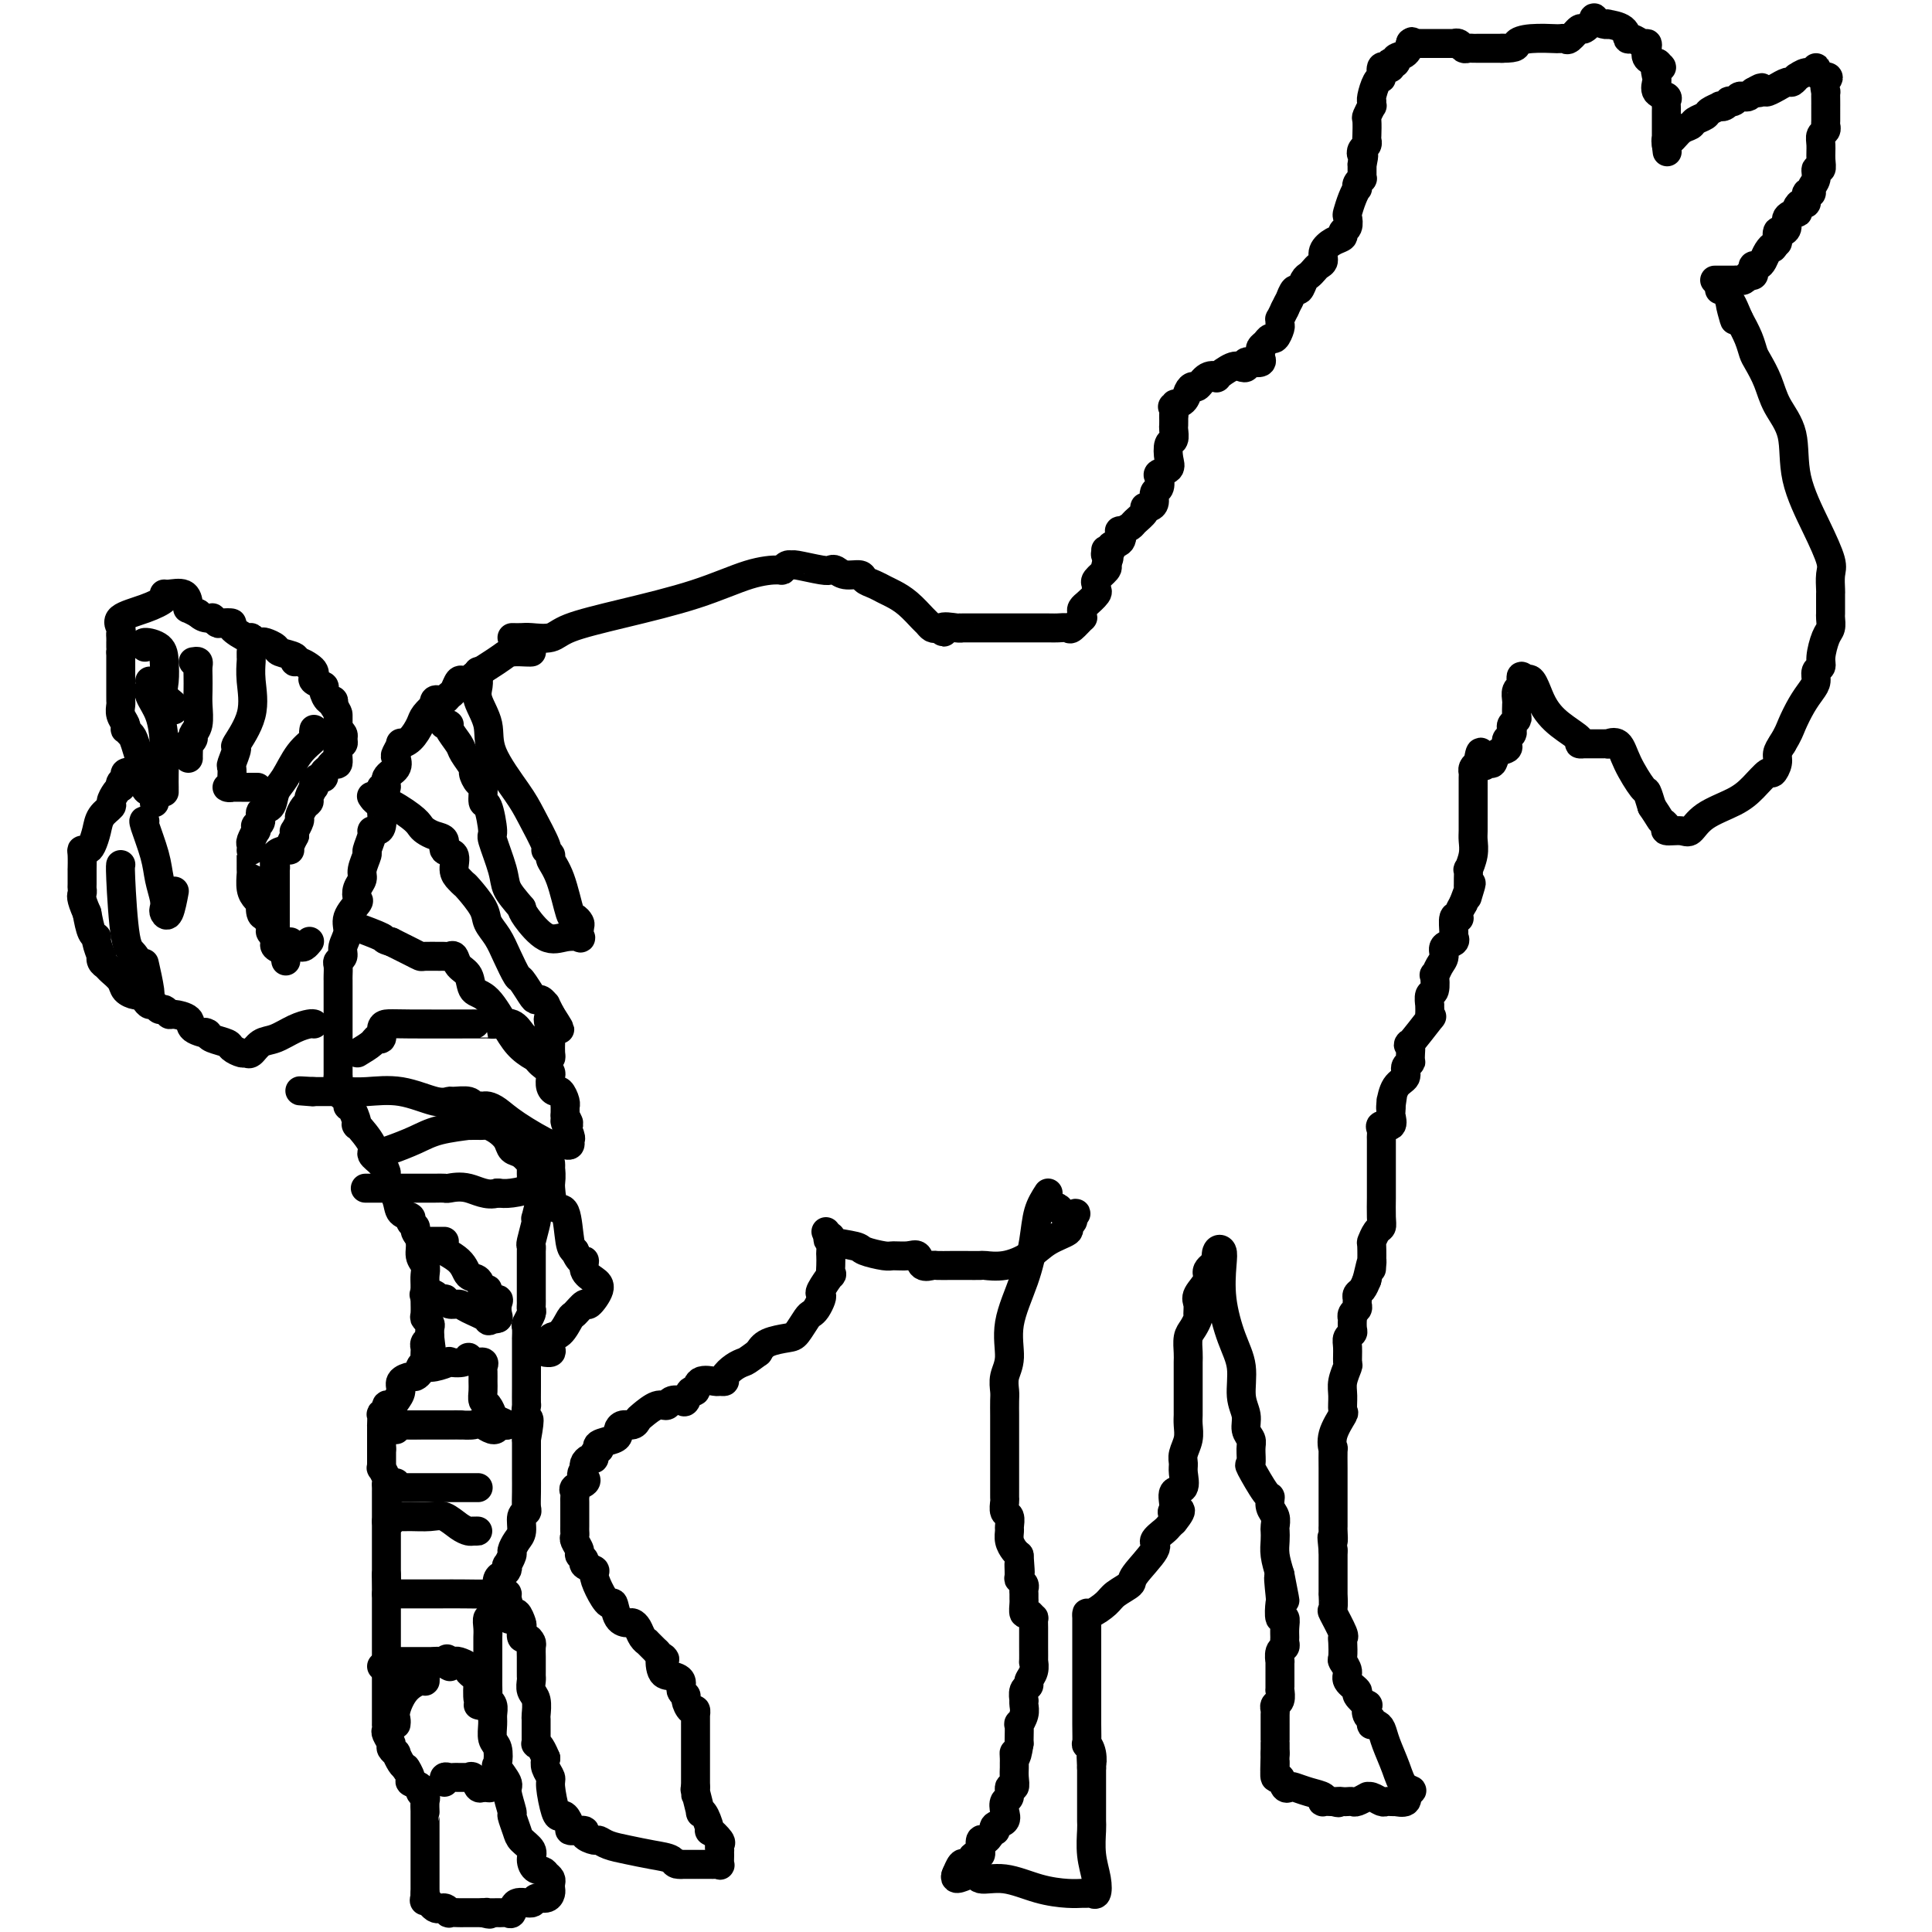 <svg viewBox='0 0 400 400' version='1.1' xmlns='http://www.w3.org/2000/svg' xmlns:xlink='http://www.w3.org/1999/xlink'><g fill='none' stroke='#000000' stroke-width='6' stroke-linecap='round' stroke-linejoin='round'><path d='M110,135c0.034,-0.005 0.067,-0.010 0,0c-0.067,0.010 -0.235,0.034 -1,0c-0.765,-0.034 -2.127,-0.125 -3,0c-0.873,0.125 -1.256,0.465 -2,1c-0.744,0.535 -1.848,1.266 -3,2c-1.152,0.734 -2.350,1.471 -3,2c-0.650,0.529 -0.752,0.848 -1,1c-0.248,0.152 -0.644,0.135 -1,0c-0.356,-0.135 -0.673,-0.390 -1,0c-0.327,0.390 -0.666,1.424 -1,2c-0.334,0.576 -0.664,0.695 -1,1c-0.336,0.305 -0.677,0.798 -1,1c-0.323,0.202 -0.630,0.113 -1,0c-0.370,-0.113 -0.805,-0.250 -1,0c-0.195,0.250 -0.149,0.886 0,1c0.149,0.114 0.400,-0.295 0,0c-0.400,0.295 -1.451,1.292 -2,2c-0.549,0.708 -0.596,1.125 -1,2c-0.404,0.875 -1.167,2.208 -2,3c-0.833,0.792 -1.738,1.041 -2,1c-0.262,-0.041 0.118,-0.373 0,0c-0.118,0.373 -0.735,1.453 -1,2c-0.265,0.547 -0.180,0.563 0,1c0.180,0.437 0.454,1.297 0,2c-0.454,0.703 -1.637,1.250 -2,2c-0.363,0.750 0.095,1.702 0,2c-0.095,0.298 -0.741,-0.058 -1,0c-0.259,0.058 -0.129,0.529 0,1'/><path d='M79,164c-1.703,3.126 -0.459,1.440 0,1c0.459,-0.440 0.133,0.365 0,1c-0.133,0.635 -0.073,1.099 0,2c0.073,0.901 0.159,2.238 0,3c-0.159,0.762 -0.563,0.948 -1,1c-0.437,0.052 -0.906,-0.029 -1,0c-0.094,0.029 0.186,0.168 0,1c-0.186,0.832 -0.838,2.358 -1,3c-0.162,0.642 0.166,0.400 0,1c-0.166,0.600 -0.827,2.043 -1,3c-0.173,0.957 0.142,1.428 0,2c-0.142,0.572 -0.741,1.244 -1,2c-0.259,0.756 -0.179,1.595 0,2c0.179,0.405 0.455,0.374 0,1c-0.455,0.626 -1.642,1.908 -2,3c-0.358,1.092 0.114,1.993 0,3c-0.114,1.007 -0.815,2.119 -1,3c-0.185,0.881 0.147,1.532 0,2c-0.147,0.468 -0.771,0.753 -1,1c-0.229,0.247 -0.061,0.456 0,1c0.061,0.544 0.016,1.425 0,2c-0.016,0.575 -0.004,0.845 0,1c0.004,0.155 0.001,0.194 0,1c-0.001,0.806 -0.000,2.379 0,3c0.000,0.621 0.000,0.290 0,1c-0.000,0.710 -0.000,2.462 0,4c0.000,1.538 0.000,2.862 0,4c-0.000,1.138 -0.000,2.088 0,3c0.000,0.912 0.000,1.784 0,2c-0.000,0.216 -0.000,-0.224 0,0c0.000,0.224 0.000,1.112 0,2'/><path d='M70,223c0.033,4.133 0.117,2.467 0,2c-0.117,-0.467 -0.433,0.265 0,1c0.433,0.735 1.615,1.471 2,2c0.385,0.529 -0.029,0.849 0,1c0.029,0.151 0.500,0.134 1,1c0.500,0.866 1.030,2.616 1,3c-0.030,0.384 -0.620,-0.597 0,0c0.620,0.597 2.452,2.773 3,4c0.548,1.227 -0.186,1.504 0,2c0.186,0.496 1.291,1.212 2,2c0.709,0.788 1.021,1.650 1,2c-0.021,0.350 -0.375,0.188 0,1c0.375,0.812 1.478,2.599 2,4c0.522,1.401 0.465,2.416 1,3c0.535,0.584 1.664,0.736 2,1c0.336,0.264 -0.121,0.641 0,1c0.121,0.359 0.821,0.701 1,1c0.179,0.299 -0.162,0.556 0,1c0.162,0.444 0.828,1.077 1,2c0.172,0.923 -0.150,2.137 0,3c0.150,0.863 0.773,1.377 1,2c0.227,0.623 0.060,1.357 0,2c-0.060,0.643 -0.012,1.195 0,2c0.012,0.805 -0.011,1.864 0,3c0.011,1.136 0.055,2.349 0,3c-0.055,0.651 -0.211,0.742 0,1c0.211,0.258 0.788,0.685 1,1c0.212,0.315 0.061,0.519 0,1c-0.061,0.481 -0.030,1.241 0,2'/><path d='M89,277c0.370,3.335 0.295,1.672 0,1c-0.295,-0.672 -0.810,-0.353 -1,0c-0.190,0.353 -0.055,0.739 0,1c0.055,0.261 0.030,0.398 0,1c-0.030,0.602 -0.064,1.668 0,2c0.064,0.332 0.226,-0.069 0,0c-0.226,0.069 -0.839,0.609 -1,1c-0.161,0.391 0.129,0.632 0,1c-0.129,0.368 -0.679,0.861 -1,1c-0.321,0.139 -0.414,-0.078 -1,0c-0.586,0.078 -1.664,0.450 -2,1c-0.336,0.550 0.069,1.279 0,2c-0.069,0.721 -0.611,1.433 -1,2c-0.389,0.567 -0.626,0.987 -1,1c-0.374,0.013 -0.885,-0.381 -1,0c-0.115,0.381 0.165,1.538 0,2c-0.165,0.462 -0.776,0.231 -1,0c-0.224,-0.231 -0.060,-0.460 0,0c0.060,0.460 0.016,1.611 0,2c-0.016,0.389 -0.004,0.016 0,0c0.004,-0.016 0.001,0.325 0,1c-0.001,0.675 -0.000,1.684 0,2c0.000,0.316 0.000,-0.060 0,0c-0.000,0.060 -0.000,0.554 0,1c0.000,0.446 0.000,0.842 0,1c-0.000,0.158 -0.000,0.079 0,0'/><path d='M79,300c-0.000,1.183 -0.001,0.641 0,1c0.001,0.359 0.004,1.620 0,2c-0.004,0.380 -0.015,-0.119 0,0c0.015,0.119 0.057,0.858 0,1c-0.057,0.142 -0.211,-0.311 0,0c0.211,0.311 0.789,1.387 1,2c0.211,0.613 0.057,0.763 0,1c-0.057,0.237 -0.015,0.560 0,1c0.015,0.440 0.004,0.995 0,1c-0.004,0.005 -0.001,-0.542 0,0c0.001,0.542 0.000,2.173 0,3c-0.000,0.827 -0.000,0.852 0,1c0.000,0.148 0.000,0.421 0,1c-0.000,0.579 -0.000,1.465 0,2c0.000,0.535 0.000,0.721 0,1c-0.000,0.279 -0.000,0.652 0,1c0.000,0.348 0.000,0.671 0,1c-0.000,0.329 -0.000,0.665 0,1c0.000,0.335 0.000,0.670 0,1c-0.000,0.330 -0.000,0.655 0,1c0.000,0.345 0.000,0.708 0,1c-0.000,0.292 -0.000,0.512 0,1c0.000,0.488 0.000,1.244 0,2'/><path d='M80,326c0.155,3.849 0.041,0.473 0,0c-0.041,-0.473 -0.011,1.957 0,3c0.011,1.043 0.003,0.699 0,1c-0.003,0.301 -0.001,1.248 0,2c0.001,0.752 0.000,1.308 0,2c-0.000,0.692 -0.000,1.519 0,2c0.000,0.481 0.000,0.614 0,1c-0.000,0.386 -0.000,1.024 0,2c0.000,0.976 0.000,2.288 0,3c-0.000,0.712 -0.000,0.822 0,1c0.000,0.178 0.000,0.424 0,1c-0.000,0.576 0.000,1.480 0,2c-0.000,0.520 -0.000,0.654 0,1c0.000,0.346 0.000,0.904 0,1c-0.000,0.096 -0.000,-0.270 0,0c0.000,0.270 0.000,1.176 0,2c-0.000,0.824 -0.000,1.565 0,2c0.000,0.435 0.000,0.565 0,1c-0.000,0.435 -0.001,1.176 0,2c0.001,0.824 0.004,1.730 0,2c-0.004,0.270 -0.016,-0.097 0,0c0.016,0.097 0.061,0.657 0,1c-0.061,0.343 -0.227,0.468 0,1c0.227,0.532 0.848,1.470 1,2c0.152,0.530 -0.167,0.653 0,1c0.167,0.347 0.818,0.918 1,1c0.182,0.082 -0.105,-0.324 0,0c0.105,0.324 0.601,1.378 1,2c0.399,0.622 0.699,0.811 1,1'/><path d='M84,366c0.549,1.284 -0.078,-0.007 0,0c0.078,0.007 0.862,1.312 1,2c0.138,0.688 -0.369,0.761 0,1c0.369,0.239 1.616,0.646 2,1c0.384,0.354 -0.093,0.655 0,1c0.093,0.345 0.757,0.736 1,1c0.243,0.264 0.065,0.403 0,1c-0.065,0.597 -0.017,1.652 0,2c0.017,0.348 0.005,-0.013 0,0c-0.005,0.013 -0.001,0.399 0,1c0.001,0.601 0.000,1.417 0,2c-0.000,0.583 -0.000,0.934 0,1c0.000,0.066 0.000,-0.153 0,0c-0.000,0.153 -0.000,0.678 0,1c0.000,0.322 0.000,0.439 0,1c-0.000,0.561 -0.000,1.565 0,2c0.000,0.435 0.000,0.302 0,1c-0.000,0.698 -0.000,2.229 0,3c0.000,0.771 0.000,0.784 0,1c-0.000,0.216 -0.000,0.635 0,1c0.000,0.365 0.000,0.675 0,1c-0.000,0.325 -0.000,0.664 0,1c0.000,0.336 0.000,0.668 0,1'/><path d='M88,392c-0.094,2.731 -0.328,1.057 0,1c0.328,-0.057 1.219,1.501 2,2c0.781,0.499 1.452,-0.063 2,0c0.548,0.063 0.973,0.749 1,1c0.027,0.251 -0.344,0.067 0,0c0.344,-0.067 1.401,-0.018 2,0c0.599,0.018 0.739,0.005 1,0c0.261,-0.005 0.645,-0.001 1,0c0.355,0.001 0.683,0.000 1,0c0.317,-0.000 0.624,-0.000 1,0c0.376,0.000 0.822,0.000 1,0c0.178,-0.000 0.089,-0.000 0,0'/><path d='M100,396c2.112,0.619 1.392,0.165 1,0c-0.392,-0.165 -0.455,-0.042 0,0c0.455,0.042 1.429,0.003 2,0c0.571,-0.003 0.738,0.028 1,0c0.262,-0.028 0.618,-0.117 1,0c0.382,0.117 0.788,0.438 1,0c0.212,-0.438 0.228,-1.637 1,-2c0.772,-0.363 2.298,0.110 3,0c0.702,-0.110 0.580,-0.803 1,-1c0.420,-0.197 1.381,0.102 2,0c0.619,-0.102 0.895,-0.605 1,-1c0.105,-0.395 0.038,-0.683 0,-1c-0.038,-0.317 -0.049,-0.662 0,-1c0.049,-0.338 0.157,-0.668 0,-1c-0.157,-0.332 -0.578,-0.666 -1,-1'/><path d='M113,388c-0.384,-0.904 -1.345,-0.663 -2,-1c-0.655,-0.337 -1.003,-1.250 -1,-2c0.003,-0.750 0.356,-1.336 0,-2c-0.356,-0.664 -1.420,-1.407 -2,-2c-0.580,-0.593 -0.675,-1.035 -1,-2c-0.325,-0.965 -0.879,-2.452 -1,-3c-0.121,-0.548 0.192,-0.158 0,-1c-0.192,-0.842 -0.888,-2.915 -1,-4c-0.112,-1.085 0.358,-1.182 0,-2c-0.358,-0.818 -1.546,-2.359 -2,-3c-0.454,-0.641 -0.174,-0.384 0,-1c0.174,-0.616 0.244,-2.105 0,-3c-0.244,-0.895 -0.801,-1.197 -1,-2c-0.199,-0.803 -0.039,-2.107 0,-3c0.039,-0.893 -0.042,-1.374 0,-2c0.042,-0.626 0.207,-1.397 0,-2c-0.207,-0.603 -0.788,-1.038 -1,-1c-0.212,0.038 -0.057,0.548 0,0c0.057,-0.548 0.015,-2.155 0,-3c-0.015,-0.845 -0.004,-0.930 0,-1c0.004,-0.070 0.001,-0.126 0,-1c-0.001,-0.874 -0.000,-2.565 0,-3c0.000,-0.435 -0.001,0.387 0,0c0.001,-0.387 0.004,-1.984 0,-3c-0.004,-1.016 -0.015,-1.451 0,-2c0.015,-0.549 0.057,-1.211 0,-2c-0.057,-0.789 -0.211,-1.706 0,-2c0.211,-0.294 0.788,0.036 1,0c0.212,-0.036 0.061,-0.439 0,-1c-0.061,-0.561 -0.030,-1.281 0,-2'/><path d='M102,332c-0.139,-5.213 0.015,-1.246 0,0c-0.015,1.246 -0.197,-0.230 0,-1c0.197,-0.770 0.775,-0.836 1,-1c0.225,-0.164 0.099,-0.426 0,-1c-0.099,-0.574 -0.171,-1.458 0,-2c0.171,-0.542 0.586,-0.741 1,-1c0.414,-0.259 0.828,-0.579 1,-1c0.172,-0.421 0.101,-0.942 0,-1c-0.101,-0.058 -0.233,0.348 0,0c0.233,-0.348 0.832,-1.448 1,-2c0.168,-0.552 -0.095,-0.554 0,-1c0.095,-0.446 0.547,-1.337 1,-2c0.453,-0.663 0.906,-1.100 1,-2c0.094,-0.900 -0.171,-2.263 0,-3c0.171,-0.737 0.778,-0.847 1,-1c0.222,-0.153 0.060,-0.350 0,-1c-0.060,-0.650 -0.016,-1.753 0,-3c0.016,-1.247 0.004,-2.637 0,-3c-0.004,-0.363 -0.001,0.302 0,0c0.001,-0.302 0.000,-1.571 0,-2c-0.000,-0.429 -0.000,-0.017 0,0c0.000,0.017 0.000,-0.360 0,-1c-0.000,-0.640 -0.000,-1.543 0,-2c0.000,-0.457 0.000,-0.469 0,-1c-0.000,-0.531 -0.000,-1.580 0,-2c0.000,-0.420 0.000,-0.210 0,0'/><path d='M109,298c1.083,-5.968 0.290,-3.889 0,-4c-0.290,-0.111 -0.078,-2.411 0,-3c0.078,-0.589 0.021,0.532 0,0c-0.021,-0.532 -0.006,-2.717 0,-4c0.006,-1.283 0.001,-1.664 0,-2c-0.001,-0.336 -0.000,-0.626 0,-1c0.000,-0.374 0.000,-0.830 0,-1c-0.000,-0.170 0.000,-0.052 0,-1c-0.000,-0.948 -0.001,-2.960 0,-4c0.001,-1.040 0.004,-1.109 0,-1c-0.004,0.109 -0.015,0.394 0,0c0.015,-0.394 0.057,-1.467 0,-2c-0.057,-0.533 -0.211,-0.526 0,-1c0.211,-0.474 0.789,-1.429 1,-2c0.211,-0.571 0.057,-0.759 0,-1c-0.057,-0.241 -0.015,-0.536 0,-1c0.015,-0.464 0.004,-1.098 0,-1c-0.004,0.098 -0.001,0.927 0,0c0.001,-0.927 0.001,-3.611 0,-5c-0.001,-1.389 -0.001,-1.482 0,-2c0.001,-0.518 0.004,-1.459 0,-2c-0.004,-0.541 -0.015,-0.682 0,-1c0.015,-0.318 0.056,-0.814 0,-1c-0.056,-0.186 -0.208,-0.061 0,-1c0.208,-0.939 0.777,-2.942 1,-4c0.223,-1.058 0.098,-1.169 0,-1c-0.098,0.169 -0.171,0.620 0,0c0.171,-0.620 0.585,-2.310 1,-4'/><path d='M112,248c0.630,-7.890 0.705,-2.615 1,-1c0.295,1.615 0.811,-0.429 1,-2c0.189,-1.571 0.051,-2.669 0,-3c-0.051,-0.331 -0.014,0.104 0,0c0.014,-0.104 0.006,-0.748 0,-1c-0.006,-0.252 -0.009,-0.112 0,0c0.009,0.112 0.030,0.194 0,1c-0.030,0.806 -0.110,2.335 0,4c0.110,1.665 0.411,3.467 1,4c0.589,0.533 1.466,-0.203 2,1c0.534,1.203 0.724,4.344 1,6c0.276,1.656 0.638,1.828 1,2'/><path d='M119,259c1.252,2.989 1.884,1.961 2,2c0.116,0.039 -0.282,1.143 0,2c0.282,0.857 1.246,1.466 2,2c0.754,0.534 1.300,0.991 1,2c-0.300,1.009 -1.445,2.568 -2,3c-0.555,0.432 -0.520,-0.264 -1,0c-0.480,0.264 -1.474,1.489 -2,2c-0.526,0.511 -0.585,0.309 -1,1c-0.415,0.691 -1.187,2.276 -2,3c-0.813,0.724 -1.668,0.586 -2,1c-0.332,0.414 -0.140,1.379 0,2c0.140,0.621 0.230,0.898 0,1c-0.230,0.102 -0.780,0.029 -1,0c-0.220,-0.029 -0.110,-0.015 0,0'/><path d='M171,255c0.422,0.638 0.845,1.275 1,2c0.155,0.725 0.044,1.536 0,2c-0.044,0.464 -0.019,0.580 0,1c0.019,0.420 0.033,1.145 0,2c-0.033,0.855 -0.113,1.839 0,2c0.113,0.161 0.420,-0.500 0,0c-0.420,0.500 -1.566,2.162 -2,3c-0.434,0.838 -0.157,0.852 0,1c0.157,0.148 0.193,0.428 0,1c-0.193,0.572 -0.616,1.435 -1,2c-0.384,0.565 -0.729,0.833 -1,1c-0.271,0.167 -0.468,0.233 -1,1c-0.532,0.767 -1.400,2.237 -2,3c-0.600,0.763 -0.931,0.821 -2,1c-1.069,0.179 -2.877,0.480 -4,1c-1.123,0.520 -1.562,1.260 -2,2'/><path d='M157,280c-2.448,1.813 -2.568,1.845 -3,2c-0.432,0.155 -1.174,0.435 -2,1c-0.826,0.565 -1.734,1.417 -2,2c-0.266,0.583 0.112,0.896 0,1c-0.112,0.104 -0.712,-0.002 -1,0c-0.288,0.002 -0.262,0.113 -1,0c-0.738,-0.113 -2.238,-0.451 -3,0c-0.762,0.451 -0.785,1.689 -1,2c-0.215,0.311 -0.620,-0.305 -1,0c-0.380,0.305 -0.733,1.530 -1,2c-0.267,0.470 -0.446,0.185 -1,0c-0.554,-0.185 -1.482,-0.271 -2,0c-0.518,0.271 -0.624,0.900 -1,1c-0.376,0.100 -1.021,-0.328 -2,0c-0.979,0.328 -2.290,1.411 -3,2c-0.710,0.589 -0.817,0.683 -1,1c-0.183,0.317 -0.442,0.859 -1,1c-0.558,0.141 -1.415,-0.117 -2,0c-0.585,0.117 -0.900,0.610 -1,1c-0.100,0.390 0.013,0.678 0,1c-0.013,0.322 -0.151,0.677 -1,1c-0.849,0.323 -2.409,0.612 -3,1c-0.591,0.388 -0.214,0.874 0,1c0.214,0.126 0.264,-0.107 0,0c-0.264,0.107 -0.841,0.554 -1,1c-0.159,0.446 0.101,0.890 0,1c-0.101,0.110 -0.563,-0.115 -1,0c-0.437,0.115 -0.848,0.569 -1,1c-0.152,0.431 -0.043,0.837 0,1c0.043,0.163 0.022,0.081 0,0'/><path d='M121,304c-1.115,1.643 -0.404,1.750 0,2c0.404,0.250 0.501,0.643 0,1c-0.501,0.357 -1.598,0.680 -2,1c-0.402,0.320 -0.108,0.639 0,1c0.108,0.361 0.029,0.765 0,1c-0.029,0.235 -0.007,0.301 0,1c0.007,0.699 0.001,2.032 0,3c-0.001,0.968 0.004,1.573 0,2c-0.004,0.427 -0.016,0.678 0,1c0.016,0.322 0.061,0.716 0,1c-0.061,0.284 -0.229,0.457 0,1c0.229,0.543 0.854,1.455 1,2c0.146,0.545 -0.186,0.722 0,1c0.186,0.278 0.889,0.657 1,1c0.111,0.343 -0.370,0.650 0,1c0.370,0.350 1.591,0.742 2,1c0.409,0.258 0.006,0.381 0,1c-0.006,0.619 0.383,1.735 1,3c0.617,1.265 1.461,2.678 2,3c0.539,0.322 0.775,-0.448 1,0c0.225,0.448 0.441,2.112 1,3c0.559,0.888 1.460,0.998 2,1c0.540,0.002 0.718,-0.106 1,0c0.282,0.106 0.670,0.426 1,1c0.330,0.574 0.604,1.401 1,2c0.396,0.599 0.914,0.969 1,1c0.086,0.031 -0.261,-0.277 0,0c0.261,0.277 1.131,1.138 2,2'/><path d='M136,342c2.570,2.843 1.497,0.951 1,1c-0.497,0.049 -0.416,2.041 0,3c0.416,0.959 1.169,0.886 2,1c0.831,0.114 1.742,0.417 2,1c0.258,0.583 -0.137,1.447 0,2c0.137,0.553 0.807,0.793 1,1c0.193,0.207 -0.092,0.379 0,1c0.092,0.621 0.561,1.691 1,2c0.439,0.309 0.850,-0.144 1,0c0.150,0.144 0.040,0.886 0,1c-0.040,0.114 -0.011,-0.400 0,0c0.011,0.400 0.003,1.713 0,2c-0.003,0.287 -0.001,-0.453 0,0c0.001,0.453 0.000,2.100 0,3c-0.000,0.900 -0.000,1.054 0,1c0.000,-0.054 0.000,-0.318 0,0c-0.000,0.318 -0.000,1.216 0,2c0.000,0.784 0.000,1.453 0,2c-0.000,0.547 -0.000,0.973 0,1c0.000,0.027 0.000,-0.343 0,0c-0.000,0.343 -0.000,1.400 0,2c0.000,0.600 0.000,0.743 0,1c-0.000,0.257 -0.000,0.629 0,1'/><path d='M144,370c0.017,2.303 0.060,1.560 0,1c-0.060,-0.560 -0.222,-0.937 0,0c0.222,0.937 0.828,3.188 1,4c0.172,0.812 -0.090,0.186 0,0c0.090,-0.186 0.532,0.068 1,1c0.468,0.932 0.963,2.541 1,3c0.037,0.459 -0.382,-0.231 0,0c0.382,0.231 1.567,1.384 2,2c0.433,0.616 0.116,0.694 0,1c-0.116,0.306 -0.030,0.838 0,1c0.030,0.162 0.005,-0.048 0,0c-0.005,0.048 0.011,0.353 0,1c-0.011,0.647 -0.049,1.638 0,2c0.049,0.362 0.185,0.097 0,0c-0.185,-0.097 -0.692,-0.026 -1,0c-0.308,0.026 -0.417,0.007 -1,0c-0.583,-0.007 -1.641,-0.002 -2,0c-0.359,0.002 -0.020,0.001 0,0c0.020,-0.001 -0.280,-0.000 -1,0c-0.720,0.000 -1.860,0.000 -3,0'/><path d='M141,386c-1.514,0.130 -1.299,-0.543 -2,-1c-0.701,-0.457 -2.319,-0.696 -4,-1c-1.681,-0.304 -3.425,-0.673 -5,-1c-1.575,-0.327 -2.980,-0.613 -4,-1c-1.020,-0.387 -1.654,-0.874 -2,-1c-0.346,-0.126 -0.403,0.110 -1,0c-0.597,-0.110 -1.733,-0.565 -2,-1c-0.267,-0.435 0.336,-0.850 0,-1c-0.336,-0.150 -1.610,-0.033 -2,0c-0.390,0.033 0.103,-0.016 0,0c-0.103,0.016 -0.801,0.096 -1,0c-0.199,-0.096 0.100,-0.369 0,-1c-0.100,-0.631 -0.600,-1.621 -1,-2c-0.400,-0.379 -0.699,-0.146 -1,0c-0.301,0.146 -0.603,0.205 -1,-1c-0.397,-1.205 -0.890,-3.673 -1,-5c-0.110,-1.327 0.163,-1.511 0,-2c-0.163,-0.489 -0.761,-1.283 -1,-2c-0.239,-0.717 -0.120,-1.359 0,-2'/><path d='M113,364c-1.227,-3.012 -1.793,-3.044 -2,-3c-0.207,0.044 -0.055,0.162 0,0c0.055,-0.162 0.015,-0.605 0,-1c-0.015,-0.395 -0.003,-0.743 0,-1c0.003,-0.257 -0.003,-0.425 0,-1c0.003,-0.575 0.015,-1.558 0,-2c-0.015,-0.442 -0.057,-0.342 0,-1c0.057,-0.658 0.211,-2.074 0,-3c-0.211,-0.926 -0.789,-1.361 -1,-2c-0.211,-0.639 -0.057,-1.481 0,-2c0.057,-0.519 0.015,-0.715 0,-1c-0.015,-0.285 -0.004,-0.657 0,-1c0.004,-0.343 0.002,-0.655 0,-1c-0.002,-0.345 -0.003,-0.724 0,-1c0.003,-0.276 0.011,-0.450 0,-1c-0.011,-0.550 -0.042,-1.475 0,-2c0.042,-0.525 0.156,-0.650 0,-1c-0.156,-0.350 -0.581,-0.925 -1,-1c-0.419,-0.075 -0.833,0.350 -1,0c-0.167,-0.350 -0.086,-1.475 0,-2c0.086,-0.525 0.178,-0.450 0,-1c-0.178,-0.550 -0.625,-1.725 -1,-2c-0.375,-0.275 -0.679,0.350 -1,0c-0.321,-0.350 -0.661,-1.675 -1,-3'/><path d='M105,331c-0.655,-1.714 0.208,-1.000 0,-1c-0.208,0.000 -1.488,-0.714 -2,-1c-0.512,-0.286 -0.256,-0.143 0,0'/><path d='M172,256c-0.535,0.332 -1.070,0.663 0,1c1.070,0.337 3.746,0.679 5,1c1.254,0.321 1.085,0.620 2,1c0.915,0.380 2.912,0.841 4,1c1.088,0.159 1.265,0.014 2,0c0.735,-0.014 2.026,0.101 3,0c0.974,-0.101 1.629,-0.419 2,0c0.371,0.419 0.458,1.576 1,2c0.542,0.424 1.540,0.114 2,0c0.460,-0.114 0.383,-0.031 1,0c0.617,0.031 1.927,0.010 3,0c1.073,-0.010 1.907,-0.008 3,0c1.093,0.008 2.444,0.021 3,0c0.556,-0.021 0.318,-0.075 1,0c0.682,0.075 2.283,0.280 4,0c1.717,-0.280 3.550,-1.045 5,-2c1.450,-0.955 2.518,-2.101 4,-3c1.482,-0.899 3.376,-1.550 4,-2c0.624,-0.450 -0.024,-0.698 0,-1c0.024,-0.302 0.721,-0.658 1,-1c0.279,-0.342 0.139,-0.671 0,-1'/><path d='M222,252c1.927,-1.559 -0.257,-0.456 -1,0c-0.743,0.456 -0.045,0.266 0,0c0.045,-0.266 -0.563,-0.607 -1,-1c-0.438,-0.393 -0.705,-0.837 -1,-1c-0.295,-0.163 -0.618,-0.044 -1,0c-0.382,0.044 -0.823,0.013 -1,0c-0.177,-0.013 -0.088,-0.006 0,0'/><path d='M217,247c-0.768,1.194 -1.536,2.388 -2,4c-0.464,1.612 -0.626,3.642 -1,6c-0.374,2.358 -0.962,5.044 -2,8c-1.038,2.956 -2.527,6.180 -3,9c-0.473,2.820 0.069,5.234 0,7c-0.069,1.766 -0.751,2.883 -1,4c-0.249,1.117 -0.067,2.234 0,3c0.067,0.766 0.018,1.182 0,2c-0.018,0.818 -0.005,2.037 0,3c0.005,0.963 0.001,1.670 0,2c-0.001,0.330 -0.000,0.282 0,1c0.000,0.718 0.000,2.201 0,3c-0.000,0.799 -0.000,0.914 0,1c0.000,0.086 0.000,0.144 0,1c-0.000,0.856 -0.000,2.509 0,3c0.000,0.491 0.000,-0.182 0,0c-0.000,0.182 -0.001,1.219 0,2c0.001,0.781 0.004,1.307 0,2c-0.004,0.693 -0.015,1.551 0,2c0.015,0.449 0.057,0.487 0,1c-0.057,0.513 -0.212,1.502 0,2c0.212,0.498 0.792,0.504 1,1c0.208,0.496 0.045,1.481 0,2c-0.045,0.519 0.029,0.572 0,1c-0.029,0.428 -0.162,1.231 0,2c0.162,0.769 0.618,1.506 1,2c0.382,0.494 0.691,0.747 1,1'/><path d='M211,322c0.460,6.068 0.109,2.739 0,2c-0.109,-0.739 0.023,1.111 0,2c-0.023,0.889 -0.202,0.816 0,1c0.202,0.184 0.786,0.625 1,1c0.214,0.375 0.056,0.683 0,1c-0.056,0.317 -0.012,0.644 0,1c0.012,0.356 -0.007,0.741 0,1c0.007,0.259 0.040,0.394 0,1c-0.040,0.606 -0.154,1.685 0,2c0.154,0.315 0.577,-0.134 1,0c0.423,0.134 0.845,0.849 1,1c0.155,0.151 0.042,-0.263 0,0c-0.042,0.263 -0.011,1.204 0,2c0.011,0.796 0.004,1.449 0,2c-0.004,0.551 -0.005,1.002 0,2c0.005,0.998 0.016,2.544 0,3c-0.016,0.456 -0.061,-0.177 0,0c0.061,0.177 0.226,1.166 0,2c-0.226,0.834 -0.845,1.515 -1,2c-0.155,0.485 0.154,0.773 0,1c-0.154,0.227 -0.772,0.392 -1,1c-0.228,0.608 -0.065,1.660 0,2c0.065,0.340 0.031,-0.031 0,0c-0.031,0.031 -0.061,0.463 0,1c0.061,0.537 0.212,1.177 0,2c-0.212,0.823 -0.789,1.829 -1,2c-0.211,0.171 -0.057,-0.492 0,0c0.057,0.492 0.016,2.141 0,3c-0.016,0.859 -0.008,0.930 0,1'/><path d='M211,361c-0.691,4.428 -0.917,2.498 -1,2c-0.083,-0.498 -0.021,0.435 0,1c0.021,0.565 0.002,0.762 0,1c-0.002,0.238 0.015,0.515 0,1c-0.015,0.485 -0.060,1.176 0,2c0.060,0.824 0.226,1.782 0,2c-0.226,0.218 -0.843,-0.303 -1,0c-0.157,0.303 0.147,1.429 0,2c-0.147,0.571 -0.743,0.588 -1,1c-0.257,0.412 -0.173,1.220 0,2c0.173,0.780 0.436,1.532 0,2c-0.436,0.468 -1.570,0.652 -2,1c-0.430,0.348 -0.158,0.862 0,1c0.158,0.138 0.200,-0.099 0,0c-0.200,0.099 -0.642,0.533 -1,1c-0.358,0.467 -0.631,0.966 -1,1c-0.369,0.034 -0.834,-0.398 -1,0c-0.166,0.398 -0.034,1.626 0,2c0.034,0.374 -0.028,-0.106 0,0c0.028,0.106 0.148,0.800 0,1c-0.148,0.200 -0.564,-0.092 -1,0c-0.436,0.092 -0.891,0.568 -1,1c-0.109,0.432 0.128,0.820 0,1c-0.128,0.180 -0.622,0.151 -1,0c-0.378,-0.151 -0.640,-0.425 -1,0c-0.360,0.425 -0.817,1.550 -1,2c-0.183,0.450 -0.091,0.225 0,0'/><path d='M198,388c-0.932,1.943 1.738,0.300 3,0c1.262,-0.300 1.115,0.743 2,1c0.885,0.257 2.800,-0.271 5,0c2.200,0.271 4.683,1.340 7,2c2.317,0.660 4.467,0.911 6,1c1.533,0.089 2.450,0.016 3,0c0.550,-0.016 0.732,0.024 1,0c0.268,-0.024 0.622,-0.111 1,0c0.378,0.111 0.781,0.420 1,0c0.219,-0.420 0.255,-1.571 0,-3c-0.255,-1.429 -0.800,-3.138 -1,-5c-0.200,-1.862 -0.053,-3.879 0,-5c0.053,-1.121 0.014,-1.347 0,-2c-0.014,-0.653 -0.004,-1.732 0,-3c0.004,-1.268 0.001,-2.726 0,-4c-0.001,-1.274 -0.000,-2.364 0,-3c0.000,-0.636 0.000,-0.818 0,-1'/><path d='M226,366c-0.171,-4.163 -0.098,-1.571 0,-1c0.098,0.571 0.223,-0.878 0,-2c-0.223,-1.122 -0.792,-1.916 -1,-2c-0.208,-0.084 -0.056,0.542 0,0c0.056,-0.542 0.015,-2.252 0,-4c-0.015,-1.748 -0.004,-3.532 0,-5c0.004,-1.468 0.001,-2.618 0,-4c-0.001,-1.382 -0.000,-2.996 0,-4c0.000,-1.004 0.000,-1.397 0,-2c-0.000,-0.603 -0.000,-1.417 0,-2c0.000,-0.583 -0.000,-0.935 0,-1c0.000,-0.065 0.000,0.155 0,0c-0.000,-0.155 -0.000,-0.687 0,-1c0.000,-0.313 0.001,-0.408 0,-1c-0.001,-0.592 -0.004,-1.681 0,-2c0.004,-0.319 0.016,0.133 0,0c-0.016,-0.133 -0.059,-0.851 0,-1c0.059,-0.149 0.222,0.273 1,0c0.778,-0.273 2.171,-1.239 3,-2c0.829,-0.761 1.092,-1.316 2,-2c0.908,-0.684 2.460,-1.496 3,-2c0.540,-0.504 0.067,-0.698 1,-2c0.933,-1.302 3.272,-3.711 4,-5c0.728,-1.289 -0.155,-1.459 0,-2c0.155,-0.541 1.350,-1.453 2,-2c0.650,-0.547 0.757,-0.728 1,-1c0.243,-0.272 0.621,-0.636 1,-1'/><path d='M243,315c2.776,-3.379 0.716,-2.327 0,-2c-0.716,0.327 -0.086,-0.073 0,-1c0.086,-0.927 -0.370,-2.383 0,-3c0.370,-0.617 1.567,-0.395 2,-1c0.433,-0.605 0.102,-2.038 0,-3c-0.102,-0.962 0.025,-1.452 0,-2c-0.025,-0.548 -0.203,-1.154 0,-2c0.203,-0.846 0.786,-1.931 1,-3c0.214,-1.069 0.057,-2.121 0,-3c-0.057,-0.879 -0.015,-1.587 0,-2c0.015,-0.413 0.004,-0.533 0,-1c-0.004,-0.467 -0.001,-1.280 0,-2c0.001,-0.720 0.001,-1.347 0,-2c-0.001,-0.653 -0.001,-1.334 0,-2c0.001,-0.666 0.003,-1.319 0,-2c-0.003,-0.681 -0.011,-1.391 0,-2c0.011,-0.609 0.041,-1.118 0,-2c-0.041,-0.882 -0.154,-2.137 0,-3c0.154,-0.863 0.575,-1.332 1,-2c0.425,-0.668 0.854,-1.534 1,-2c0.146,-0.466 0.009,-0.533 0,-1c-0.009,-0.467 0.110,-1.333 0,-2c-0.110,-0.667 -0.450,-1.135 0,-2c0.450,-0.865 1.690,-2.127 2,-3c0.310,-0.873 -0.309,-1.358 0,-2c0.309,-0.642 1.545,-1.442 2,-2c0.455,-0.558 0.130,-0.874 0,-1c-0.130,-0.126 -0.065,-0.063 0,0'/><path d='M252,260c0.944,-2.576 0.304,-0.517 0,0c-0.304,0.517 -0.272,-0.509 0,-1c0.272,-0.491 0.785,-0.447 1,0c0.215,0.447 0.134,1.298 0,3c-0.134,1.702 -0.319,4.255 0,7c0.319,2.745 1.142,5.684 2,8c0.858,2.316 1.750,4.010 2,6c0.250,1.990 -0.144,4.275 0,6c0.144,1.725 0.824,2.891 1,4c0.176,1.109 -0.152,2.163 0,3c0.152,0.837 0.783,1.458 1,2c0.217,0.542 0.020,1.005 0,2c-0.020,0.995 0.137,2.521 0,3c-0.137,0.479 -0.569,-0.090 0,1c0.569,1.090 2.138,3.840 3,5c0.862,1.160 1.015,0.730 1,1c-0.015,0.270 -0.200,1.241 0,2c0.200,0.759 0.785,1.308 1,2c0.215,0.692 0.060,1.528 0,2c-0.060,0.472 -0.026,0.580 0,1c0.026,0.420 0.046,1.152 0,2c-0.046,0.848 -0.156,1.814 0,3c0.156,1.186 0.578,2.593 1,4'/><path d='M265,326c2.012,10.274 0.543,2.958 0,1c-0.543,-1.958 -0.160,1.443 0,3c0.160,1.557 0.095,1.272 0,2c-0.095,0.728 -0.222,2.471 0,3c0.222,0.529 0.793,-0.156 1,0c0.207,0.156 0.052,1.154 0,2c-0.052,0.846 0.000,1.541 0,2c-0.000,0.459 -0.053,0.681 0,1c0.053,0.319 0.210,0.736 0,1c-0.210,0.264 -0.788,0.375 -1,1c-0.212,0.625 -0.057,1.765 0,2c0.057,0.235 0.015,-0.436 0,0c-0.015,0.436 -0.003,1.980 0,3c0.003,1.020 -0.003,1.516 0,2c0.003,0.484 0.015,0.956 0,1c-0.015,0.044 -0.057,-0.341 0,0c0.057,0.341 0.211,1.406 0,2c-0.211,0.594 -0.789,0.717 -1,1c-0.211,0.283 -0.057,0.727 0,1c0.057,0.273 0.015,0.375 0,1c-0.015,0.625 -0.004,1.774 0,2c0.004,0.226 0.001,-0.473 0,0c-0.001,0.473 -0.000,2.116 0,3c0.000,0.884 0.000,1.010 0,1c-0.000,-0.010 -0.000,-0.157 0,0c0.000,0.157 0.000,0.616 0,1c-0.000,0.384 -0.000,0.692 0,1'/><path d='M264,363c-0.154,6.107 -0.038,2.874 0,2c0.038,-0.874 -0.001,0.610 0,1c0.001,0.390 0.042,-0.316 0,0c-0.042,0.316 -0.167,1.653 0,2c0.167,0.347 0.628,-0.296 1,0c0.372,0.296 0.657,1.532 1,2c0.343,0.468 0.744,0.168 1,0c0.256,-0.168 0.368,-0.203 1,0c0.632,0.203 1.782,0.643 3,1c1.218,0.357 2.502,0.632 3,1c0.498,0.368 0.211,0.830 0,1c-0.211,0.170 -0.346,0.049 0,0c0.346,-0.049 1.173,-0.024 2,0'/><path d='M276,373c1.725,0.464 1.038,0.125 1,0c-0.038,-0.125 0.572,-0.037 1,0c0.428,0.037 0.675,0.024 1,0c0.325,-0.024 0.730,-0.060 1,0c0.270,0.060 0.405,0.216 1,0c0.595,-0.216 1.651,-0.804 2,-1c0.349,-0.196 -0.009,0.000 0,0c0.009,-0.000 0.385,-0.196 1,0c0.615,0.196 1.469,0.784 2,1c0.531,0.216 0.738,0.059 1,0c0.262,-0.059 0.578,-0.021 1,0c0.422,0.021 0.948,0.026 1,0c0.052,-0.026 -0.371,-0.084 0,0c0.371,0.084 1.534,0.310 2,0c0.466,-0.310 0.233,-1.155 0,-2'/><path d='M291,371c2.413,-0.363 0.945,-0.269 0,-1c-0.945,-0.731 -1.367,-2.287 -2,-4c-0.633,-1.713 -1.476,-3.582 -2,-5c-0.524,-1.418 -0.728,-2.383 -1,-3c-0.272,-0.617 -0.612,-0.885 -1,-1c-0.388,-0.115 -0.822,-0.077 -1,0c-0.178,0.077 -0.098,0.194 0,0c0.098,-0.194 0.214,-0.700 0,-1c-0.214,-0.300 -0.759,-0.394 -1,-1c-0.241,-0.606 -0.177,-1.724 0,-2c0.177,-0.276 0.469,0.288 0,0c-0.469,-0.288 -1.699,-1.429 -2,-2c-0.301,-0.571 0.326,-0.571 0,-1c-0.326,-0.429 -1.604,-1.288 -2,-2c-0.396,-0.712 0.089,-1.277 0,-2c-0.089,-0.723 -0.754,-1.605 -1,-2c-0.246,-0.395 -0.073,-0.303 0,-1c0.073,-0.697 0.048,-2.184 0,-3c-0.048,-0.816 -0.118,-0.963 0,-1c0.118,-0.037 0.424,0.036 0,-1c-0.424,-1.036 -1.578,-3.181 -2,-4c-0.422,-0.819 -0.113,-0.313 0,-1c0.113,-0.687 0.030,-2.569 0,-3c-0.030,-0.431 -0.008,0.589 0,0c0.008,-0.589 0.002,-2.787 0,-4c-0.002,-1.213 -0.001,-1.442 0,-2c0.001,-0.558 0.000,-1.445 0,-2c-0.000,-0.555 -0.000,-0.777 0,-1'/><path d='M276,321c-0.464,-4.518 -0.124,-2.311 0,-2c0.124,0.311 0.033,-1.272 0,-2c-0.033,-0.728 -0.009,-0.600 0,-1c0.009,-0.400 0.002,-1.329 0,-2c-0.002,-0.671 -0.001,-1.083 0,-2c0.001,-0.917 0.000,-2.338 0,-3c-0.000,-0.662 0.001,-0.564 0,-1c-0.001,-0.436 -0.002,-1.406 0,-2c0.002,-0.594 0.008,-0.811 0,-2c-0.008,-1.189 -0.030,-3.349 0,-4c0.030,-0.651 0.114,0.209 0,0c-0.114,-0.209 -0.424,-1.486 0,-3c0.424,-1.514 1.581,-3.264 2,-4c0.419,-0.736 0.098,-0.457 0,-1c-0.098,-0.543 0.027,-1.906 0,-3c-0.027,-1.094 -0.204,-1.918 0,-3c0.204,-1.082 0.791,-2.423 1,-3c0.209,-0.577 0.042,-0.391 0,-1c-0.042,-0.609 0.041,-2.013 0,-3c-0.041,-0.987 -0.207,-1.556 0,-2c0.207,-0.444 0.786,-0.763 1,-1c0.214,-0.237 0.061,-0.392 0,-1c-0.061,-0.608 -0.030,-1.668 0,-2c0.030,-0.332 0.061,0.066 0,0c-0.061,-0.066 -0.213,-0.595 0,-1c0.213,-0.405 0.792,-0.685 1,-1c0.208,-0.315 0.045,-0.664 0,-1c-0.045,-0.336 0.029,-0.657 0,-1c-0.029,-0.343 -0.162,-0.708 0,-1c0.162,-0.292 0.618,-0.512 1,-1c0.382,-0.488 0.691,-1.244 1,-2'/><path d='M283,265c1.310,-5.693 1.086,-3.924 1,-3c-0.086,0.924 -0.033,1.005 0,0c0.033,-1.005 0.047,-3.096 0,-4c-0.047,-0.904 -0.156,-0.620 0,-1c0.156,-0.380 0.578,-1.422 1,-2c0.422,-0.578 0.845,-0.692 1,-1c0.155,-0.308 0.041,-0.812 0,-2c-0.041,-1.188 -0.011,-3.062 0,-4c0.011,-0.938 0.003,-0.939 0,-2c-0.003,-1.061 -0.001,-3.181 0,-4c0.001,-0.819 0.000,-0.338 0,-1c-0.000,-0.662 0.001,-2.467 0,-3c-0.001,-0.533 -0.002,0.207 0,0c0.002,-0.207 0.008,-1.360 0,-2c-0.008,-0.640 -0.030,-0.767 0,-1c0.030,-0.233 0.113,-0.573 0,-1c-0.113,-0.427 -0.423,-0.940 0,-1c0.423,-0.060 1.577,0.335 2,0c0.423,-0.335 0.114,-1.398 0,-2c-0.114,-0.602 -0.033,-0.743 0,-1c0.033,-0.257 0.016,-0.628 0,-1'/><path d='M288,229c0.772,-5.497 0.200,-1.240 0,0c-0.200,1.240 -0.030,-0.536 0,-1c0.030,-0.464 -0.079,0.383 0,0c0.079,-0.383 0.347,-1.998 1,-3c0.653,-1.002 1.693,-1.391 2,-2c0.307,-0.609 -0.118,-1.436 0,-2c0.118,-0.564 0.779,-0.864 1,-1c0.221,-0.136 0.003,-0.109 0,-1c-0.003,-0.891 0.209,-2.699 0,-3c-0.209,-0.301 -0.841,0.906 0,0c0.841,-0.906 3.154,-3.925 4,-5c0.846,-1.075 0.226,-0.204 0,0c-0.226,0.204 -0.057,-0.257 0,-1c0.057,-0.743 0.001,-1.766 0,-2c-0.001,-0.234 0.052,0.321 0,0c-0.052,-0.321 -0.207,-1.518 0,-2c0.207,-0.482 0.778,-0.250 1,-1c0.222,-0.750 0.096,-2.481 0,-3c-0.096,-0.519 -0.162,0.173 0,0c0.162,-0.173 0.551,-1.213 1,-2c0.449,-0.787 0.958,-1.322 1,-2c0.042,-0.678 -0.382,-1.499 0,-2c0.382,-0.501 1.570,-0.681 2,-1c0.430,-0.319 0.101,-0.779 0,-1c-0.101,-0.221 0.025,-0.205 0,-1c-0.025,-0.795 -0.200,-2.401 0,-3c0.200,-0.599 0.775,-0.192 1,0c0.225,0.192 0.099,0.167 0,0c-0.099,-0.167 -0.171,-0.476 0,-1c0.171,-0.524 0.586,-1.262 1,-2'/><path d='M303,187c2.547,-6.963 1.414,-3.370 1,-2c-0.414,1.370 -0.111,0.517 0,0c0.111,-0.517 0.029,-0.696 0,-1c-0.029,-0.304 -0.004,-0.731 0,-1c0.004,-0.269 -0.013,-0.380 0,-1c0.013,-0.620 0.056,-1.751 0,-2c-0.056,-0.249 -0.211,0.383 0,0c0.211,-0.383 0.789,-1.781 1,-3c0.211,-1.219 0.057,-2.257 0,-3c-0.057,-0.743 -0.015,-1.190 0,-2c0.015,-0.810 0.004,-1.983 0,-3c-0.004,-1.017 -0.001,-1.878 0,-2c0.001,-0.122 0.000,0.497 0,0c-0.000,-0.497 0.000,-2.108 0,-3c-0.000,-0.892 -0.001,-1.065 0,-1c0.001,0.065 0.003,0.368 0,0c-0.003,-0.368 -0.011,-1.408 0,-2c0.011,-0.592 0.041,-0.736 0,-1c-0.041,-0.264 -0.155,-0.647 0,-1c0.155,-0.353 0.577,-0.677 1,-1'/><path d='M306,158c0.644,-4.479 0.754,-1.175 1,0c0.246,1.175 0.626,0.221 1,0c0.374,-0.221 0.740,0.292 1,0c0.260,-0.292 0.413,-1.388 1,-2c0.587,-0.612 1.608,-0.741 2,-1c0.392,-0.259 0.157,-0.647 0,-1c-0.157,-0.353 -0.234,-0.672 0,-1c0.234,-0.328 0.781,-0.664 1,-1c0.219,-0.336 0.111,-0.672 0,-1c-0.111,-0.328 -0.226,-0.648 0,-1c0.226,-0.352 0.793,-0.737 1,-1c0.207,-0.263 0.054,-0.403 0,-1c-0.054,-0.597 -0.011,-1.652 0,-2c0.011,-0.348 -0.011,0.009 0,0c0.011,-0.009 0.055,-0.385 0,-1c-0.055,-0.615 -0.208,-1.469 0,-2c0.208,-0.531 0.777,-0.740 1,-1c0.223,-0.260 0.098,-0.570 0,-1c-0.098,-0.430 -0.171,-0.980 0,-1c0.171,-0.020 0.585,0.490 1,1'/><path d='M316,141c1.122,-1.519 1.927,1.684 3,4c1.073,2.316 2.415,3.745 4,5c1.585,1.255 3.412,2.336 4,3c0.588,0.664 -0.064,0.910 0,1c0.064,0.090 0.844,0.024 1,0c0.156,-0.024 -0.312,-0.006 0,0c0.312,0.006 1.403,0.002 2,0c0.597,-0.002 0.700,-0.001 1,0c0.300,0.001 0.797,0.001 1,0c0.203,-0.001 0.113,-0.003 0,0c-0.113,0.003 -0.250,0.011 0,0c0.250,-0.011 0.886,-0.041 1,0c0.114,0.041 -0.296,0.152 0,0c0.296,-0.152 1.298,-0.568 2,0c0.702,0.568 1.106,2.121 2,4c0.894,1.879 2.279,4.083 3,5c0.721,0.917 0.777,0.548 1,1c0.223,0.452 0.611,1.726 1,3'/><path d='M342,167c1.773,2.647 1.707,2.764 2,3c0.293,0.236 0.946,0.590 1,1c0.054,0.410 -0.492,0.875 0,1c0.492,0.125 2.021,-0.090 3,0c0.979,0.090 1.408,0.485 2,0c0.592,-0.485 1.349,-1.852 3,-3c1.651,-1.148 4.198,-2.079 6,-3c1.802,-0.921 2.860,-1.832 4,-3c1.140,-1.168 2.361,-2.592 3,-3c0.639,-0.408 0.697,0.200 1,0c0.303,-0.200 0.851,-1.208 1,-2c0.149,-0.792 -0.100,-1.369 0,-2c0.100,-0.631 0.550,-1.315 1,-2'/><path d='M369,154c1.288,-2.098 1.507,-2.842 2,-4c0.493,-1.158 1.260,-2.730 2,-4c0.740,-1.270 1.451,-2.239 2,-3c0.549,-0.761 0.934,-1.314 1,-2c0.066,-0.686 -0.189,-1.506 0,-2c0.189,-0.494 0.821,-0.661 1,-1c0.179,-0.339 -0.096,-0.850 0,-2c0.096,-1.150 0.562,-2.941 1,-4c0.438,-1.059 0.849,-1.387 1,-2c0.151,-0.613 0.040,-1.510 0,-2c-0.040,-0.490 -0.011,-0.572 0,-1c0.011,-0.428 0.005,-1.203 0,-2c-0.005,-0.797 -0.009,-1.615 0,-2c0.009,-0.385 0.030,-0.336 0,-1c-0.030,-0.664 -0.110,-2.042 0,-3c0.110,-0.958 0.412,-1.497 0,-3c-0.412,-1.503 -1.538,-3.969 -3,-7c-1.462,-3.031 -3.260,-6.626 -4,-10c-0.740,-3.374 -0.422,-6.527 -1,-9c-0.578,-2.473 -2.052,-4.264 -3,-6c-0.948,-1.736 -1.370,-3.415 -2,-5c-0.630,-1.585 -1.468,-3.074 -2,-4c-0.532,-0.926 -0.759,-1.288 -1,-2c-0.241,-0.712 -0.498,-1.775 -1,-3c-0.502,-1.225 -1.251,-2.613 -2,-4'/><path d='M360,66c-3.117,-7.525 -1.410,-1.337 -1,0c0.410,1.337 -0.478,-2.178 -1,-4c-0.522,-1.822 -0.679,-1.952 -1,-2c-0.321,-0.048 -0.806,-0.014 -1,0c-0.194,0.014 -0.097,0.007 0,0'/><path d='M106,132c0.724,0.011 1.449,0.023 2,0c0.551,-0.023 0.930,-0.080 2,0c1.070,0.080 2.833,0.298 4,0c1.167,-0.298 1.739,-1.114 4,-2c2.261,-0.886 6.213,-1.844 11,-3c4.787,-1.156 10.410,-2.510 15,-4c4.590,-1.490 8.148,-3.117 11,-4c2.852,-0.883 4.998,-1.022 6,-1c1.002,0.022 0.860,0.206 1,0c0.140,-0.206 0.562,-0.801 1,-1c0.438,-0.199 0.890,-0.002 1,0c0.110,0.002 -0.124,-0.192 1,0c1.124,0.192 3.604,0.769 5,1c1.396,0.231 1.707,0.118 2,0c0.293,-0.118 0.568,-0.239 1,0c0.432,0.239 1.022,0.838 2,1c0.978,0.162 2.344,-0.112 3,0c0.656,0.112 0.601,0.609 1,1c0.399,0.391 1.252,0.676 2,1c0.748,0.324 1.391,0.688 2,1c0.609,0.312 1.185,0.571 2,1c0.815,0.429 1.867,1.029 3,2c1.133,0.971 2.345,2.312 3,3c0.655,0.688 0.753,0.724 1,1c0.247,0.276 0.642,0.793 1,1c0.358,0.207 0.679,0.103 1,0'/><path d='M194,130c2.537,1.702 0.881,0.456 1,0c0.119,-0.456 2.014,-0.122 3,0c0.986,0.122 1.065,0.033 1,0c-0.065,-0.033 -0.273,-0.009 0,0c0.273,0.009 1.028,0.002 2,0c0.972,-0.002 2.162,-0.001 3,0c0.838,0.001 1.324,0.000 2,0c0.676,-0.000 1.542,0.000 2,0c0.458,-0.000 0.508,-0.001 1,0c0.492,0.001 1.426,0.002 3,0c1.574,-0.002 3.788,-0.008 5,0c1.212,0.008 1.421,0.031 2,0c0.579,-0.031 1.529,-0.117 2,0c0.471,0.117 0.465,0.435 1,0c0.535,-0.435 1.611,-1.623 2,-2c0.389,-0.377 0.091,0.056 0,0c-0.091,-0.056 0.026,-0.602 0,-1c-0.026,-0.398 -0.196,-0.649 0,-1c0.196,-0.351 0.756,-0.801 1,-1c0.244,-0.199 0.171,-0.148 0,0c-0.171,0.148 -0.440,0.391 0,0c0.440,-0.391 1.589,-1.418 2,-2c0.411,-0.582 0.082,-0.719 0,-1c-0.082,-0.281 0.081,-0.704 0,-1c-0.081,-0.296 -0.406,-0.464 0,-1c0.406,-0.536 1.545,-1.439 2,-2c0.455,-0.561 0.228,-0.781 0,-1'/><path d='M229,117c1.233,-2.404 0.314,-1.916 0,-2c-0.314,-0.084 -0.024,-0.742 0,-1c0.024,-0.258 -0.217,-0.115 0,0c0.217,0.115 0.893,0.204 1,0c0.107,-0.204 -0.357,-0.699 0,-1c0.357,-0.301 1.533,-0.408 2,-1c0.467,-0.592 0.224,-1.668 0,-2c-0.224,-0.332 -0.429,0.079 0,0c0.429,-0.079 1.491,-0.648 2,-1c0.509,-0.352 0.466,-0.489 1,-1c0.534,-0.511 1.645,-1.398 2,-2c0.355,-0.602 -0.045,-0.920 0,-1c0.045,-0.080 0.534,0.077 1,0c0.466,-0.077 0.907,-0.388 1,-1c0.093,-0.612 -0.164,-1.526 0,-2c0.164,-0.474 0.748,-0.510 1,-1c0.252,-0.490 0.172,-1.434 0,-2c-0.172,-0.566 -0.435,-0.752 0,-1c0.435,-0.248 1.566,-0.557 2,-1c0.434,-0.443 0.169,-1.021 0,-2c-0.169,-0.979 -0.241,-2.359 0,-3c0.241,-0.641 0.797,-0.543 1,-1c0.203,-0.457 0.055,-1.469 0,-2c-0.055,-0.531 -0.016,-0.580 0,-1c0.016,-0.420 0.008,-1.210 0,-2'/><path d='M243,86c0.648,-3.246 0.268,-2.363 0,-2c-0.268,0.363 -0.423,0.204 0,0c0.423,-0.204 1.425,-0.454 2,-1c0.575,-0.546 0.723,-1.387 1,-2c0.277,-0.613 0.685,-1.000 1,-1c0.315,-0.000 0.539,0.385 1,0c0.461,-0.385 1.160,-1.539 2,-2c0.840,-0.461 1.823,-0.228 2,0c0.177,0.228 -0.450,0.450 0,0c0.450,-0.450 1.979,-1.571 3,-2c1.021,-0.429 1.535,-0.167 2,0c0.465,0.167 0.881,0.238 1,0c0.119,-0.238 -0.059,-0.785 0,-1c0.059,-0.215 0.355,-0.099 1,0c0.645,0.099 1.640,0.182 2,0c0.360,-0.182 0.085,-0.627 0,-1c-0.085,-0.373 0.018,-0.672 0,-1c-0.018,-0.328 -0.159,-0.683 0,-1c0.159,-0.317 0.617,-0.595 1,-1c0.383,-0.405 0.691,-0.936 1,-1c0.309,-0.064 0.618,0.338 1,0c0.382,-0.338 0.837,-1.417 1,-2c0.163,-0.583 0.033,-0.672 0,-1c-0.033,-0.328 0.029,-0.896 0,-1c-0.029,-0.104 -0.151,0.256 0,0c0.151,-0.256 0.576,-1.128 1,-2'/><path d='M266,64c0.952,-2.026 0.832,-1.589 1,-2c0.168,-0.411 0.622,-1.668 1,-2c0.378,-0.332 0.678,0.262 1,0c0.322,-0.262 0.665,-1.379 1,-2c0.335,-0.621 0.663,-0.747 1,-1c0.337,-0.253 0.684,-0.635 1,-1c0.316,-0.365 0.600,-0.714 1,-1c0.400,-0.286 0.915,-0.511 1,-1c0.085,-0.489 -0.261,-1.243 0,-2c0.261,-0.757 1.128,-1.516 2,-2c0.872,-0.484 1.750,-0.691 2,-1c0.250,-0.309 -0.126,-0.719 0,-1c0.126,-0.281 0.756,-0.433 1,-1c0.244,-0.567 0.104,-1.549 0,-2c-0.104,-0.451 -0.173,-0.372 0,-1c0.173,-0.628 0.586,-1.962 1,-3c0.414,-1.038 0.829,-1.780 1,-2c0.171,-0.220 0.098,0.082 0,0c-0.098,-0.082 -0.223,-0.548 0,-1c0.223,-0.452 0.792,-0.891 1,-1c0.208,-0.109 0.056,0.112 0,0c-0.056,-0.112 -0.015,-0.556 0,-1c0.015,-0.444 0.004,-0.889 0,-1c-0.004,-0.111 -0.001,0.111 0,0c0.001,-0.111 0.001,-0.556 0,-1'/><path d='M282,34c0.635,-2.570 0.223,-1.996 0,-2c-0.223,-0.004 -0.256,-0.586 0,-1c0.256,-0.414 0.800,-0.659 1,-1c0.200,-0.341 0.057,-0.779 0,-1c-0.057,-0.221 -0.029,-0.226 0,-1c0.029,-0.774 0.060,-2.316 0,-3c-0.060,-0.684 -0.212,-0.509 0,-1c0.212,-0.491 0.788,-1.649 1,-2c0.212,-0.351 0.060,0.106 0,0c-0.060,-0.106 -0.026,-0.774 0,-1c0.026,-0.226 0.045,-0.008 0,0c-0.045,0.008 -0.156,-0.192 0,-1c0.156,-0.808 0.577,-2.224 1,-3c0.423,-0.776 0.848,-0.912 1,-1c0.152,-0.088 0.030,-0.128 0,0c-0.030,0.128 0.031,0.423 0,0c-0.031,-0.423 -0.153,-1.564 0,-2c0.153,-0.436 0.581,-0.169 1,0c0.419,0.169 0.828,0.238 1,0c0.172,-0.238 0.105,-0.784 0,-1c-0.105,-0.216 -0.249,-0.104 0,0c0.249,0.104 0.890,0.199 1,0c0.110,-0.199 -0.311,-0.693 0,-1c0.311,-0.307 1.353,-0.429 2,-1c0.647,-0.571 0.899,-1.592 1,-2c0.101,-0.408 0.050,-0.204 0,0'/><path d='M292,9c0.868,-0.774 0.039,-0.207 0,0c-0.039,0.207 0.711,0.056 1,0c0.289,-0.056 0.116,-0.015 1,0c0.884,0.015 2.825,0.004 4,0c1.175,-0.004 1.586,-0.002 2,0c0.414,0.002 0.832,0.004 1,0c0.168,-0.004 0.086,-0.015 0,0c-0.086,0.015 -0.177,0.057 0,0c0.177,-0.057 0.623,-0.211 1,0c0.377,0.211 0.686,0.789 1,1c0.314,0.211 0.633,0.057 1,0c0.367,-0.057 0.781,-0.015 1,0c0.219,0.015 0.244,0.004 1,0c0.756,-0.004 2.242,-0.001 3,0c0.758,0.001 0.788,0.000 1,0c0.212,-0.000 0.606,-0.000 1,0'/><path d='M311,10c3.519,-0.011 2.816,-0.539 3,-1c0.184,-0.461 1.254,-0.856 3,-1c1.746,-0.144 4.168,-0.036 5,0c0.832,0.036 0.072,0.002 0,0c-0.072,-0.002 0.543,0.030 1,0c0.457,-0.030 0.758,-0.120 1,0c0.242,0.120 0.427,0.452 1,0c0.573,-0.452 1.533,-1.687 2,-2c0.467,-0.313 0.441,0.294 1,0c0.559,-0.294 1.702,-1.491 2,-2c0.298,-0.509 -0.249,-0.331 0,0c0.249,0.331 1.296,0.814 2,1c0.704,0.186 1.066,0.073 1,0c-0.066,-0.073 -0.561,-0.107 0,0c0.561,0.107 2.178,0.354 3,1c0.822,0.646 0.848,1.692 1,2c0.152,0.308 0.431,-0.121 1,0c0.569,0.121 1.428,0.793 2,1c0.572,0.207 0.858,-0.049 1,0c0.142,0.049 0.141,0.405 0,1c-0.141,0.595 -0.423,1.429 0,2c0.423,0.571 1.549,0.877 2,1c0.451,0.123 0.225,0.061 0,0'/><path d='M343,13c2.010,1.516 0.537,0.805 0,1c-0.537,0.195 -0.136,1.295 0,2c0.136,0.705 0.008,1.015 0,1c-0.008,-0.015 0.103,-0.355 0,0c-0.103,0.355 -0.420,1.404 0,2c0.420,0.596 1.577,0.737 2,1c0.423,0.263 0.113,0.648 0,1c-0.113,0.352 -0.030,0.672 0,1c0.030,0.328 0.008,0.665 0,1c-0.008,0.335 -0.002,0.667 0,1c0.002,0.333 0.001,0.666 0,1c-0.001,0.334 -0.000,0.667 0,1c0.000,0.333 0.000,0.664 0,1c-0.000,0.336 -0.000,0.678 0,1c0.000,0.322 0.000,0.625 0,1c-0.000,0.375 -0.000,0.821 0,1c0.000,0.179 0.000,0.089 0,0'/><path d='M345,30c0.319,2.698 0.117,0.944 0,0c-0.117,-0.944 -0.149,-1.079 0,-1c0.149,0.079 0.478,0.372 1,0c0.522,-0.372 1.238,-1.409 2,-2c0.762,-0.591 1.571,-0.736 2,-1c0.429,-0.264 0.478,-0.645 1,-1c0.522,-0.355 1.516,-0.683 2,-1c0.484,-0.317 0.459,-0.625 1,-1c0.541,-0.375 1.647,-0.819 2,-1c0.353,-0.181 -0.046,-0.100 0,0c0.046,0.100 0.537,0.219 1,0c0.463,-0.219 0.898,-0.777 1,-1c0.102,-0.223 -0.127,-0.112 0,0c0.127,0.112 0.611,0.223 1,0c0.389,-0.223 0.681,-0.781 1,-1c0.319,-0.219 0.663,-0.097 1,0c0.337,0.097 0.668,0.171 1,0c0.332,-0.171 0.666,-0.585 1,-1'/><path d='M363,19c2.957,-1.697 1.351,-0.440 1,0c-0.351,0.440 0.554,0.061 1,0c0.446,-0.061 0.434,0.195 1,0c0.566,-0.195 1.711,-0.841 2,-1c0.289,-0.159 -0.278,0.169 0,0c0.278,-0.169 1.400,-0.834 2,-1c0.600,-0.166 0.676,0.167 1,0c0.324,-0.167 0.895,-0.835 1,-1c0.105,-0.165 -0.256,0.171 0,0c0.256,-0.171 1.131,-0.850 2,-1c0.869,-0.150 1.734,0.229 2,0c0.266,-0.229 -0.067,-1.065 0,-1c0.067,0.065 0.533,1.033 1,2'/><path d='M377,16c2.392,-0.366 1.373,0.218 1,1c-0.373,0.782 -0.100,1.762 0,2c0.100,0.238 0.027,-0.265 0,0c-0.027,0.265 -0.007,1.300 0,2c0.007,0.700 0.003,1.066 0,1c-0.003,-0.066 -0.005,-0.565 0,0c0.005,0.565 0.015,2.195 0,3c-0.015,0.805 -0.057,0.785 0,1c0.057,0.215 0.213,0.664 0,1c-0.213,0.336 -0.793,0.558 -1,1c-0.207,0.442 -0.040,1.105 0,2c0.040,0.895 -0.046,2.022 0,3c0.046,0.978 0.224,1.807 0,2c-0.224,0.193 -0.848,-0.252 -1,0c-0.152,0.252 0.170,1.200 0,2c-0.170,0.800 -0.833,1.454 -1,2c-0.167,0.546 0.162,0.986 0,1c-0.162,0.014 -0.814,-0.399 -1,0c-0.186,0.399 0.096,1.609 0,2c-0.096,0.391 -0.569,-0.037 -1,0c-0.431,0.037 -0.819,0.538 -1,1c-0.181,0.462 -0.157,0.885 0,1c0.157,0.115 0.445,-0.076 0,0c-0.445,0.076 -1.622,0.420 -2,1c-0.378,0.580 0.042,1.396 0,2c-0.042,0.604 -0.547,0.997 -1,1c-0.453,0.003 -0.853,-0.384 -1,0c-0.147,0.384 -0.042,1.538 0,2c0.042,0.462 0.021,0.231 0,0'/><path d='M368,50c-1.416,2.205 -0.958,1.217 -1,1c-0.042,-0.217 -0.586,0.337 -1,1c-0.414,0.663 -0.698,1.435 -1,2c-0.302,0.565 -0.621,0.922 -1,1c-0.379,0.078 -0.819,-0.124 -1,0c-0.181,0.124 -0.104,0.573 0,1c0.104,0.427 0.236,0.832 0,1c-0.236,0.168 -0.838,0.097 -1,0c-0.162,-0.097 0.117,-0.222 0,0c-0.117,0.222 -0.630,0.792 -1,1c-0.370,0.208 -0.597,0.056 -1,0c-0.403,-0.056 -0.984,-0.015 -1,0c-0.016,0.015 0.532,0.004 0,0c-0.532,-0.004 -2.143,-0.001 -3,0c-0.857,0.001 -0.959,0.000 -1,0c-0.041,-0.000 -0.020,-0.000 0,0'/><path d='M65,212c-0.184,-0.056 -0.367,-0.113 -1,0c-0.633,0.113 -1.714,0.394 -3,1c-1.286,0.606 -2.777,1.536 -4,2c-1.223,0.464 -2.177,0.461 -3,1c-0.823,0.539 -1.514,1.620 -2,2c-0.486,0.380 -0.768,0.060 -1,0c-0.232,-0.060 -0.416,0.138 -1,0c-0.584,-0.138 -1.569,-0.614 -2,-1c-0.431,-0.386 -0.308,-0.681 -1,-1c-0.692,-0.319 -2.198,-0.663 -3,-1c-0.802,-0.337 -0.901,-0.669 -1,-1'/><path d='M43,214c-1.214,-0.586 0.250,-0.051 0,0c-0.250,0.051 -2.213,-0.383 -3,-1c-0.787,-0.617 -0.396,-1.418 -1,-2c-0.604,-0.582 -2.203,-0.944 -3,-1c-0.797,-0.056 -0.791,0.196 -1,0c-0.209,-0.196 -0.633,-0.840 -1,-1c-0.367,-0.160 -0.676,0.163 -1,0c-0.324,-0.163 -0.663,-0.814 -1,-1c-0.337,-0.186 -0.672,0.091 -1,0c-0.328,-0.091 -0.650,-0.552 -1,-1c-0.350,-0.448 -0.727,-0.883 -1,-1c-0.273,-0.117 -0.440,0.085 -1,0c-0.560,-0.085 -1.513,-0.456 -2,-1c-0.487,-0.544 -0.509,-1.261 -1,-2c-0.491,-0.739 -1.451,-1.502 -2,-2c-0.549,-0.498 -0.687,-0.732 -1,-1c-0.313,-0.268 -0.801,-0.569 -1,-1c-0.199,-0.431 -0.109,-0.992 0,-1c0.109,-0.008 0.236,0.537 0,0c-0.236,-0.537 -0.837,-2.154 -1,-3c-0.163,-0.846 0.110,-0.920 0,-1c-0.110,-0.080 -0.603,-0.166 -1,-1c-0.397,-0.834 -0.699,-2.417 -1,-4'/><path d='M18,189c-1.464,-3.323 -1.124,-3.630 -1,-4c0.124,-0.370 0.034,-0.803 0,-1c-0.034,-0.197 -0.010,-0.158 0,-1c0.010,-0.842 0.006,-2.565 0,-3c-0.006,-0.435 -0.013,0.418 0,0c0.013,-0.418 0.045,-2.107 0,-3c-0.045,-0.893 -0.168,-0.991 0,-1c0.168,-0.009 0.627,0.071 1,0c0.373,-0.071 0.659,-0.294 1,-1c0.341,-0.706 0.735,-1.894 1,-3c0.265,-1.106 0.400,-2.128 1,-3c0.600,-0.872 1.664,-1.592 2,-2c0.336,-0.408 -0.055,-0.505 0,-1c0.055,-0.495 0.555,-1.389 1,-2c0.445,-0.611 0.835,-0.938 1,-1c0.165,-0.062 0.103,0.140 0,0c-0.103,-0.140 -0.249,-0.622 0,-1c0.249,-0.378 0.894,-0.653 1,-1c0.106,-0.347 -0.326,-0.766 0,-1c0.326,-0.234 1.411,-0.284 2,0c0.589,0.284 0.684,0.901 1,1c0.316,0.099 0.854,-0.319 1,0c0.146,0.319 -0.101,1.377 0,2c0.101,0.623 0.551,0.812 1,1'/><path d='M31,164c1.007,0.896 1.023,1.634 1,2c-0.023,0.366 -0.086,0.358 0,0c0.086,-0.358 0.321,-1.067 0,-2c-0.321,-0.933 -1.196,-2.092 -2,-4c-0.804,-1.908 -1.535,-4.566 -2,-6c-0.465,-1.434 -0.664,-1.644 -1,-2c-0.336,-0.356 -0.808,-0.859 -1,-1c-0.192,-0.141 -0.104,0.078 0,0c0.104,-0.078 0.224,-0.454 0,-1c-0.224,-0.546 -0.792,-1.264 -1,-2c-0.208,-0.736 -0.056,-1.492 0,-2c0.056,-0.508 0.015,-0.767 0,-1c-0.015,-0.233 -0.004,-0.439 0,-1c0.004,-0.561 0.001,-1.478 0,-2c-0.001,-0.522 -0.000,-0.651 0,-1c0.000,-0.349 0.000,-0.920 0,-1c-0.000,-0.080 -0.000,0.329 0,0c0.000,-0.329 0.000,-1.398 0,-2c-0.000,-0.602 -0.000,-0.739 0,-1c0.000,-0.261 0.000,-0.646 0,-1c-0.000,-0.354 -0.000,-0.677 0,-1'/><path d='M25,135c-0.000,-2.174 -0.000,-1.107 0,-1c0.000,0.107 0.001,-0.744 0,-1c-0.001,-0.256 -0.004,0.083 0,0c0.004,-0.083 0.016,-0.588 0,-1c-0.016,-0.412 -0.060,-0.730 0,-1c0.060,-0.270 0.222,-0.493 0,-1c-0.222,-0.507 -0.829,-1.298 0,-2c0.829,-0.702 3.094,-1.314 5,-2c1.906,-0.686 3.453,-1.445 4,-2c0.547,-0.555 0.094,-0.905 0,-1c-0.094,-0.095 0.169,0.065 1,0c0.831,-0.065 2.228,-0.354 3,0c0.772,0.354 0.918,1.353 1,2c0.082,0.647 0.099,0.943 0,1c-0.099,0.057 -0.314,-0.127 0,0c0.314,0.127 1.157,0.563 2,1'/><path d='M41,127c0.853,0.841 1.484,0.943 2,1c0.516,0.057 0.917,0.067 1,0c0.083,-0.067 -0.152,-0.212 0,0c0.152,0.212 0.692,0.783 1,1c0.308,0.217 0.383,0.082 1,0c0.617,-0.082 1.776,-0.109 2,0c0.224,0.109 -0.487,0.355 0,1c0.487,0.645 2.171,1.689 3,2c0.829,0.311 0.804,-0.110 1,0c0.196,0.110 0.614,0.750 1,1c0.386,0.250 0.742,0.108 1,0c0.258,-0.108 0.419,-0.183 1,0c0.581,0.183 1.583,0.623 2,1c0.417,0.377 0.248,0.693 1,1c0.752,0.307 2.426,0.607 3,1c0.574,0.393 0.049,0.879 0,1c-0.049,0.121 0.377,-0.122 1,0c0.623,0.122 1.443,0.610 2,1c0.557,0.390 0.852,0.680 1,1c0.148,0.320 0.147,0.668 0,1c-0.147,0.332 -0.442,0.649 0,1c0.442,0.351 1.621,0.738 2,1c0.379,0.262 -0.043,0.400 0,1c0.043,0.600 0.550,1.661 1,2c0.450,0.339 0.843,-0.046 1,0c0.157,0.046 0.079,0.523 0,1'/><path d='M69,146c1.000,1.642 0.999,1.745 1,2c0.001,0.255 0.004,0.660 0,1c-0.004,0.340 -0.015,0.616 0,1c0.015,0.384 0.058,0.877 0,1c-0.058,0.123 -0.216,-0.124 0,0c0.216,0.124 0.805,0.619 1,1c0.195,0.381 -0.003,0.647 0,1c0.003,0.353 0.208,0.791 0,1c-0.208,0.209 -0.830,0.188 -1,1c-0.170,0.812 0.113,2.456 0,3c-0.113,0.544 -0.622,-0.013 -1,0c-0.378,0.013 -0.627,0.594 -1,1c-0.373,0.406 -0.871,0.635 -1,1c-0.129,0.365 0.110,0.867 0,1c-0.110,0.133 -0.569,-0.101 -1,0c-0.431,0.101 -0.833,0.538 -1,1c-0.167,0.462 -0.100,0.949 0,1c0.100,0.051 0.233,-0.333 0,0c-0.233,0.333 -0.832,1.383 -1,2c-0.168,0.617 0.095,0.800 0,1c-0.095,0.200 -0.547,0.417 -1,1c-0.453,0.583 -0.906,1.532 -1,2c-0.094,0.468 0.171,0.455 0,1c-0.171,0.545 -0.777,1.647 -1,2c-0.223,0.353 -0.064,-0.042 0,0c0.064,0.042 0.032,0.521 0,1'/><path d='M61,173c-1.591,3.009 -1.067,3.031 -1,3c0.067,-0.031 -0.322,-0.114 -1,0c-0.678,0.114 -1.646,0.427 -2,1c-0.354,0.573 -0.095,1.407 0,2c0.095,0.593 0.025,0.947 0,1c-0.025,0.053 -0.007,-0.193 0,0c0.007,0.193 0.002,0.825 0,1c-0.002,0.175 -0.000,-0.109 0,0c0.000,0.109 0.000,0.610 0,1c-0.000,0.390 -0.000,0.667 0,1c0.000,0.333 0.000,0.720 0,1c-0.000,0.280 -0.000,0.453 0,1c0.000,0.547 0.000,1.469 0,2c-0.000,0.531 -0.000,0.671 0,1c0.000,0.329 0.000,0.848 0,1c-0.000,0.152 -0.000,-0.061 0,0c0.000,0.061 0.000,0.398 0,1c-0.000,0.602 -0.002,1.471 0,2c0.002,0.529 0.006,0.719 0,1c-0.006,0.281 -0.022,0.653 0,1c0.022,0.347 0.083,0.670 0,1c-0.083,0.330 -0.309,0.666 0,1c0.309,0.334 1.155,0.667 2,1'/><path d='M59,197c0.322,3.309 0.128,1.580 0,1c-0.128,-0.580 -0.189,-0.011 0,0c0.189,0.011 0.629,-0.537 1,-1c0.371,-0.463 0.674,-0.842 1,-1c0.326,-0.158 0.675,-0.094 1,0c0.325,0.094 0.626,0.218 1,0c0.374,-0.218 0.821,-0.776 1,-1c0.179,-0.224 0.089,-0.112 0,0'/><path d='M25,179c0.019,0.002 0.037,0.004 0,0c-0.037,-0.004 -0.130,-0.013 0,3c0.130,3.013 0.484,9.049 1,12c0.516,2.951 1.196,2.816 2,4c0.804,1.184 1.733,3.688 2,5c0.267,1.312 -0.128,1.433 0,2c0.128,0.567 0.780,1.580 1,2c0.220,0.420 0.007,0.247 0,0c-0.007,-0.247 0.190,-0.566 0,-2c-0.190,-1.434 -0.769,-3.981 -1,-5c-0.231,-1.019 -0.116,-0.509 0,0'/><path d='M30,170c-0.204,-0.134 -0.408,-0.267 0,1c0.408,1.267 1.429,3.936 2,6c0.571,2.064 0.692,3.524 1,5c0.308,1.476 0.804,2.969 1,4c0.196,1.031 0.091,1.599 0,2c-0.091,0.401 -0.169,0.633 0,1c0.169,0.367 0.584,0.868 1,0c0.416,-0.868 0.833,-3.105 1,-4c0.167,-0.895 0.083,-0.447 0,0'/><path d='M31,141c0.053,0.280 0.105,0.560 0,1c-0.105,0.440 -0.368,1.038 0,2c0.368,0.962 1.367,2.286 2,4c0.633,1.714 0.902,3.818 1,6c0.098,2.182 0.026,4.441 0,6c-0.026,1.559 -0.007,2.418 0,3c0.007,0.582 0.002,0.887 0,1c-0.002,0.113 -0.001,0.032 0,0c0.001,-0.032 0.000,-0.016 0,0'/><path d='M30,134c-0.311,-0.472 -0.621,-0.944 0,-1c0.621,-0.056 2.174,0.303 3,1c0.826,0.697 0.925,1.732 1,3c0.075,1.268 0.125,2.771 0,4c-0.125,1.229 -0.425,2.185 0,3c0.425,0.815 1.576,1.489 2,2c0.424,0.511 0.121,0.860 0,1c-0.121,0.140 -0.061,0.070 0,0'/><path d='M40,137c0.422,-0.072 0.845,-0.145 1,0c0.155,0.145 0.043,0.507 0,1c-0.043,0.493 -0.015,1.116 0,2c0.015,0.884 0.019,2.029 0,3c-0.019,0.971 -0.061,1.767 0,3c0.061,1.233 0.227,2.903 0,4c-0.227,1.097 -0.845,1.621 -1,2c-0.155,0.379 0.155,0.613 0,1c-0.155,0.387 -0.774,0.927 -1,1c-0.226,0.073 -0.061,-0.321 0,0c0.061,0.321 0.016,1.356 0,2c-0.016,0.644 -0.005,0.898 0,1c0.005,0.102 0.002,0.051 0,0'/><path d='M52,135c-0.007,0.387 -0.013,0.774 0,1c0.013,0.226 0.047,0.292 0,1c-0.047,0.708 -0.174,2.057 0,4c0.174,1.943 0.649,4.480 0,7c-0.649,2.520 -2.423,5.022 -3,6c-0.577,0.978 0.041,0.433 0,1c-0.041,0.567 -0.742,2.247 -1,3c-0.258,0.753 -0.074,0.580 0,1c0.074,0.420 0.036,1.433 0,2c-0.036,0.567 -0.072,0.688 0,1c0.072,0.312 0.251,0.816 0,1c-0.251,0.184 -0.932,0.049 -1,0c-0.068,-0.049 0.477,-0.013 1,0c0.523,0.013 1.026,0.004 2,0c0.974,-0.004 2.421,-0.001 3,0c0.579,0.001 0.289,0.001 0,0'/><path d='M65,151c-0.071,0.365 -0.141,0.729 0,1c0.141,0.271 0.495,0.447 0,1c-0.495,0.553 -1.839,1.481 -3,3c-1.161,1.519 -2.138,3.629 -3,5c-0.862,1.371 -1.608,2.004 -2,3c-0.392,0.996 -0.431,2.357 -1,3c-0.569,0.643 -1.669,0.569 -2,1c-0.331,0.431 0.109,1.368 0,2c-0.109,0.632 -0.765,0.961 -1,1c-0.235,0.039 -0.049,-0.211 0,0c0.049,0.211 -0.039,0.883 0,1c0.039,0.117 0.207,-0.323 0,0c-0.207,0.323 -0.787,1.408 -1,2c-0.213,0.592 -0.057,0.691 0,1c0.057,0.309 0.015,0.826 0,1c-0.015,0.174 -0.005,0.004 0,0c0.005,-0.004 0.004,0.160 0,1c-0.004,0.840 -0.012,2.358 0,3c0.012,0.642 0.045,0.409 0,1c-0.045,0.591 -0.166,2.005 0,3c0.166,0.995 0.619,1.570 1,2c0.381,0.430 0.691,0.715 1,1'/><path d='M54,187c0.321,1.898 0.124,0.143 0,0c-0.124,-0.143 -0.173,1.324 0,2c0.173,0.676 0.569,0.560 1,1c0.431,0.440 0.898,1.438 1,2c0.102,0.562 -0.161,0.690 0,1c0.161,0.310 0.746,0.801 1,1c0.254,0.199 0.177,0.106 0,0c-0.177,-0.106 -0.453,-0.225 0,0c0.453,0.225 1.637,0.792 2,1c0.363,0.208 -0.095,0.056 0,0c0.095,-0.056 0.741,-0.016 1,0c0.259,0.016 0.129,0.008 0,0'/><path d='M77,165c-0.089,-0.134 -0.178,-0.267 0,0c0.178,0.267 0.625,0.936 1,1c0.375,0.064 0.680,-0.477 2,0c1.320,0.477 3.654,1.972 5,3c1.346,1.028 1.703,1.589 2,2c0.297,0.411 0.532,0.672 1,1c0.468,0.328 1.168,0.724 2,1c0.832,0.276 1.795,0.430 2,1c0.205,0.570 -0.348,1.554 0,2c0.348,0.446 1.597,0.355 2,1c0.403,0.645 -0.039,2.028 0,3c0.039,0.972 0.559,1.534 1,2c0.441,0.466 0.804,0.837 1,1c0.196,0.163 0.226,0.118 1,1c0.774,0.882 2.291,2.692 3,4c0.709,1.308 0.609,2.113 1,3c0.391,0.887 1.274,1.856 2,3c0.726,1.144 1.294,2.465 2,4c0.706,1.535 1.551,3.286 2,4c0.449,0.714 0.503,0.392 1,1c0.497,0.608 1.439,2.147 2,3c0.561,0.853 0.741,1.018 1,1c0.259,-0.018 0.595,-0.221 1,0c0.405,0.221 0.878,0.867 1,1c0.122,0.133 -0.108,-0.248 0,0c0.108,0.248 0.554,1.124 1,2'/><path d='M114,210c3.713,5.822 0.995,1.876 0,1c-0.995,-0.876 -0.267,1.319 0,2c0.267,0.681 0.071,-0.151 0,0c-0.071,0.151 -0.018,1.284 0,2c0.018,0.716 0.002,1.015 0,1c-0.002,-0.015 0.010,-0.344 0,0c-0.010,0.344 -0.043,1.362 0,2c0.043,0.638 0.160,0.898 0,1c-0.160,0.102 -0.597,0.046 -1,0c-0.403,-0.046 -0.771,-0.082 -1,0c-0.229,0.082 -0.317,0.284 -1,0c-0.683,-0.284 -1.961,-1.053 -3,-2c-1.039,-0.947 -1.840,-2.074 -3,-4c-1.160,-1.926 -2.678,-4.653 -4,-6c-1.322,-1.347 -2.448,-1.313 -3,-2c-0.552,-0.687 -0.530,-2.093 -1,-3c-0.470,-0.907 -1.433,-1.315 -2,-2c-0.567,-0.685 -0.737,-1.648 -1,-2c-0.263,-0.352 -0.619,-0.094 -1,0c-0.381,0.094 -0.786,0.023 -1,0c-0.214,-0.023 -0.237,0.002 -1,0c-0.763,-0.002 -2.266,-0.032 -3,0c-0.734,0.032 -0.698,0.124 -1,0c-0.302,-0.124 -0.944,-0.464 -2,-1c-1.056,-0.536 -2.528,-1.268 -4,-2'/><path d='M81,195c-2.012,-0.571 -1.042,-0.500 -2,-1c-0.958,-0.500 -3.845,-1.571 -5,-2c-1.155,-0.429 -0.577,-0.214 0,0'/><path d='M74,218c1.186,-0.718 2.372,-1.436 3,-2c0.628,-0.564 0.697,-0.974 1,-1c0.303,-0.026 0.840,0.333 1,0c0.160,-0.333 -0.058,-1.357 0,-2c0.058,-0.643 0.390,-0.904 1,-1c0.610,-0.096 1.497,-0.026 5,0c3.503,0.026 9.623,0.007 12,0c2.377,-0.007 1.010,-0.004 1,0c-0.010,0.004 1.335,0.008 2,0c0.665,-0.008 0.650,-0.028 1,0c0.350,0.028 1.064,0.103 2,0c0.936,-0.103 2.092,-0.384 3,0c0.908,0.384 1.566,1.433 2,2c0.434,0.567 0.645,0.652 1,1c0.355,0.348 0.855,0.958 1,1c0.145,0.042 -0.066,-0.484 0,0c0.066,0.484 0.409,1.978 1,3c0.591,1.022 1.429,1.570 2,2c0.571,0.430 0.874,0.740 1,1c0.126,0.260 0.076,0.468 0,1c-0.076,0.532 -0.178,1.386 0,2c0.178,0.614 0.636,0.986 1,1c0.364,0.014 0.633,-0.331 1,0c0.367,0.331 0.830,1.336 1,2c0.170,0.664 0.046,0.986 0,1c-0.046,0.014 -0.013,-0.282 0,0c0.013,0.282 0.007,1.141 0,2'/><path d='M117,231c1.640,2.996 0.240,0.985 0,1c-0.240,0.015 0.678,2.056 1,3c0.322,0.944 0.046,0.792 0,1c-0.046,0.208 0.137,0.775 0,1c-0.137,0.225 -0.592,0.106 -1,0c-0.408,-0.106 -0.767,-0.200 -1,0c-0.233,0.200 -0.338,0.695 -2,0c-1.662,-0.695 -4.879,-2.579 -7,-4c-2.121,-1.421 -3.146,-2.380 -4,-3c-0.854,-0.620 -1.536,-0.902 -2,-1c-0.464,-0.098 -0.709,-0.012 -1,0c-0.291,0.012 -0.626,-0.050 -1,0c-0.374,0.050 -0.786,0.212 -1,0c-0.214,-0.212 -0.232,-0.796 -1,-1c-0.768,-0.204 -2.288,-0.026 -3,0c-0.712,0.026 -0.618,-0.098 -1,0c-0.382,0.098 -1.241,0.419 -3,0c-1.759,-0.419 -4.416,-1.576 -7,-2c-2.584,-0.424 -5.093,-0.114 -7,0c-1.907,0.114 -3.212,0.030 -4,0c-0.788,-0.030 -1.059,-0.008 -2,0c-0.941,0.008 -2.551,0.002 -3,0c-0.449,-0.002 0.264,-0.001 0,0c-0.264,0.001 -1.504,0.000 -2,0c-0.496,-0.000 -0.248,-0.000 0,0'/><path d='M65,226c-5.200,-0.311 -2.200,-0.089 -1,0c1.200,0.089 0.600,0.044 0,0'/><path d='M79,241c-0.102,-0.779 -0.204,-1.557 0,-2c0.204,-0.443 0.716,-0.549 2,-1c1.284,-0.451 3.342,-1.245 5,-2c1.658,-0.755 2.916,-1.470 5,-2c2.084,-0.530 4.992,-0.874 6,-1c1.008,-0.126 0.115,-0.034 0,0c-0.115,0.034 0.549,0.011 1,0c0.451,-0.011 0.688,-0.012 1,0c0.312,0.012 0.699,0.035 1,0c0.301,-0.035 0.517,-0.127 1,0c0.483,0.127 1.233,0.473 2,1c0.767,0.527 1.550,1.237 2,2c0.450,0.763 0.565,1.581 1,2c0.435,0.419 1.188,0.441 2,1c0.812,0.559 1.682,1.655 2,2c0.318,0.345 0.084,-0.062 0,0c-0.084,0.062 -0.019,0.594 0,1c0.019,0.406 -0.007,0.687 0,1c0.007,0.313 0.049,0.658 0,1c-0.049,0.342 -0.188,0.679 0,1c0.188,0.321 0.705,0.625 0,1c-0.705,0.375 -2.630,0.821 -4,1c-1.370,0.179 -2.185,0.089 -3,0'/><path d='M103,247c-2.208,0.702 -4.229,-0.544 -6,-1c-1.771,-0.456 -3.291,-0.122 -4,0c-0.709,0.122 -0.608,0.033 -1,0c-0.392,-0.033 -1.279,-0.009 -2,0c-0.721,0.009 -1.276,0.002 -2,0c-0.724,-0.002 -1.617,-0.001 -3,0c-1.383,0.001 -3.257,0.000 -5,0c-1.743,-0.000 -3.355,-0.000 -4,0c-0.645,0.000 -0.322,0.000 0,0'/><path d='M92,257c-0.075,0.000 -0.150,0.000 -1,0c-0.850,-0.000 -2.473,-0.000 -3,0c-0.527,0.000 0.044,0.002 0,0c-0.044,-0.002 -0.702,-0.006 -1,0c-0.298,0.006 -0.236,0.023 0,0c0.236,-0.023 0.644,-0.085 1,0c0.356,0.085 0.658,0.318 2,1c1.342,0.682 3.723,1.813 5,3c1.277,1.187 1.450,2.431 2,3c0.550,0.569 1.475,0.464 2,1c0.525,0.536 0.648,1.715 1,2c0.352,0.285 0.931,-0.323 1,0c0.069,0.323 -0.372,1.579 0,2c0.372,0.421 1.558,0.008 2,0c0.442,-0.008 0.139,0.390 0,1c-0.139,0.610 -0.114,1.434 0,2c0.114,0.566 0.318,0.876 0,1c-0.318,0.124 -1.159,0.062 -2,0'/><path d='M101,273c-0.092,0.723 0.679,0.530 0,0c-0.679,-0.530 -2.807,-1.396 -4,-2c-1.193,-0.604 -1.451,-0.947 -2,-1c-0.549,-0.053 -1.387,0.183 -2,0c-0.613,-0.183 -0.999,-0.785 -1,-1c-0.001,-0.215 0.385,-0.044 0,0c-0.385,0.044 -1.539,-0.041 -2,0c-0.461,0.041 -0.228,0.207 0,0c0.228,-0.207 0.453,-0.787 0,-1c-0.453,-0.213 -1.583,-0.057 -2,0c-0.417,0.057 -0.119,0.016 0,0c0.119,-0.016 0.060,-0.008 0,0'/><path d='M88,283c0.035,0.008 0.069,0.016 0,0c-0.069,-0.016 -0.243,-0.056 0,0c0.243,0.056 0.902,0.206 2,0c1.098,-0.206 2.636,-0.769 3,-1c0.364,-0.231 -0.445,-0.129 0,0c0.445,0.129 2.144,0.287 3,0c0.856,-0.287 0.871,-1.017 1,-1c0.129,0.017 0.374,0.781 1,1c0.626,0.219 1.632,-0.107 2,0c0.368,0.107 0.098,0.649 0,1c-0.098,0.351 -0.023,0.513 0,1c0.023,0.487 -0.004,1.300 0,2c0.004,0.700 0.041,1.286 0,2c-0.041,0.714 -0.160,1.554 0,2c0.160,0.446 0.598,0.498 1,1c0.402,0.502 0.768,1.454 1,2c0.232,0.546 0.332,0.685 1,1c0.668,0.315 1.905,0.804 2,1c0.095,0.196 -0.953,0.098 -2,0'/><path d='M103,295c-0.139,2.011 -1.987,0.539 -3,0c-1.013,-0.539 -1.191,-0.144 -2,0c-0.809,0.144 -2.249,0.039 -3,0c-0.751,-0.039 -0.813,-0.010 -1,0c-0.187,0.010 -0.499,0.002 -1,0c-0.501,-0.002 -1.192,0.003 -2,0c-0.808,-0.003 -1.733,-0.015 -3,0c-1.267,0.015 -2.876,0.055 -4,0c-1.124,-0.055 -1.764,-0.207 -2,0c-0.236,0.207 -0.067,0.773 0,1c0.067,0.227 0.034,0.113 0,0'/><path d='M82,307c-0.130,0.423 -0.261,0.845 0,1c0.261,0.155 0.913,0.041 1,0c0.087,-0.041 -0.392,-0.011 0,0c0.392,0.011 1.654,0.003 3,0c1.346,-0.003 2.777,-0.001 4,0c1.223,0.001 2.240,0.000 3,0c0.760,-0.000 1.265,-0.000 2,0c0.735,0.000 1.700,0.000 2,0c0.300,-0.000 -0.064,-0.000 0,0c0.064,0.000 0.556,0.000 1,0c0.444,-0.000 0.841,-0.000 1,0c0.159,0.000 0.079,0.000 0,0'/><path d='M80,295c0.171,0.000 0.343,0.000 1,0c0.657,0.000 1.800,0.000 3,0c1.200,0.000 2.459,0.000 4,0c1.541,0.000 3.366,0.000 4,0c0.634,0.000 0.077,0.000 0,0c-0.077,0.000 0.325,0.000 1,0c0.675,0.000 1.621,0.000 2,0c0.379,0.000 0.189,0.000 0,0'/><path d='M80,315c0.331,0.114 0.662,0.227 1,0c0.338,-0.227 0.684,-0.795 1,-1c0.316,-0.205 0.602,-0.048 1,0c0.398,0.048 0.908,-0.011 2,0c1.092,0.011 2.764,0.094 4,0c1.236,-0.094 2.035,-0.365 3,0c0.965,0.365 2.097,1.366 3,2c0.903,0.634 1.576,0.902 2,1c0.424,0.098 0.598,0.026 1,0c0.402,-0.026 1.031,-0.007 1,0c-0.031,0.007 -0.723,0.002 -1,0c-0.277,-0.002 -0.138,-0.001 0,0'/><path d='M80,330c0.360,-0.000 0.719,-0.000 1,0c0.281,0.000 0.483,0.000 1,0c0.517,-0.000 1.349,-0.001 3,0c1.651,0.001 4.123,0.005 6,0c1.877,-0.005 3.161,-0.018 5,0c1.839,0.018 4.234,0.068 5,0c0.766,-0.068 -0.096,-0.253 0,0c0.096,0.253 1.149,0.944 2,2c0.851,1.056 1.498,2.477 2,3c0.502,0.523 0.858,0.150 1,0c0.142,-0.150 0.071,-0.075 0,0'/><path d='M79,345c0.406,-0.030 0.812,-0.061 1,0c0.188,0.061 0.157,0.212 0,0c-0.157,-0.212 -0.439,-0.789 0,-1c0.439,-0.211 1.599,-0.056 2,0c0.401,0.056 0.042,0.014 1,0c0.958,-0.014 3.231,-0.001 5,0c1.769,0.001 3.034,-0.011 4,0c0.966,0.011 1.635,0.044 2,0c0.365,-0.044 0.427,-0.165 1,0c0.573,0.165 1.656,0.614 2,1c0.344,0.386 -0.052,0.707 0,1c0.052,0.293 0.553,0.557 1,1c0.447,0.443 0.839,1.065 1,1c0.161,-0.065 0.092,-0.816 0,0c-0.092,0.816 -0.207,3.199 0,4c0.207,0.801 0.736,0.019 1,0c0.264,-0.019 0.263,0.726 0,1c-0.263,0.274 -0.790,0.078 -1,0c-0.210,-0.078 -0.105,-0.039 0,0'/><path d='M82,357c0.038,-0.301 0.077,-0.603 0,-1c-0.077,-0.397 -0.269,-0.891 0,-2c0.269,-1.109 1.001,-2.835 2,-4c0.999,-1.165 2.266,-1.769 3,-2c0.734,-0.231 0.935,-0.090 1,0c0.065,0.090 -0.008,0.129 0,0c0.008,-0.129 0.096,-0.427 0,-1c-0.096,-0.573 -0.376,-1.422 0,-2c0.376,-0.578 1.409,-0.886 2,-1c0.591,-0.114 0.740,-0.032 1,0c0.260,0.032 0.630,0.016 1,0'/><path d='M92,344c1.177,-0.989 0.120,-0.461 0,0c-0.120,0.461 0.699,0.855 1,1c0.301,0.145 0.086,0.041 0,0c-0.086,-0.041 -0.043,-0.021 0,0'/><path d='M92,368c0.023,0.536 0.046,1.072 0,1c-0.046,-0.072 -0.163,-0.751 0,-1c0.163,-0.249 0.604,-0.067 1,0c0.396,0.067 0.746,0.018 1,0c0.254,-0.018 0.411,-0.007 1,0c0.589,0.007 1.611,0.009 2,0c0.389,-0.009 0.145,-0.031 0,0c-0.145,0.031 -0.193,0.113 0,0c0.193,-0.113 0.626,-0.423 1,0c0.374,0.423 0.689,1.577 1,2c0.311,0.423 0.620,0.113 1,0c0.380,-0.113 0.833,-0.031 1,0c0.167,0.031 0.048,0.009 0,0c-0.048,-0.009 -0.024,-0.004 0,0'/><path d='M101,370c1.178,0.311 -0.378,0.089 -1,0c-0.622,-0.089 -0.311,-0.044 0,0'/><path d='M99,139c-0.017,0.255 -0.033,0.511 0,1c0.033,0.489 0.117,1.212 0,2c-0.117,0.788 -0.433,1.642 0,3c0.433,1.358 1.616,3.219 2,5c0.384,1.781 -0.032,3.481 1,6c1.032,2.519 3.510,5.855 5,8c1.490,2.145 1.991,3.098 3,5c1.009,1.902 2.525,4.752 3,6c0.475,1.248 -0.090,0.892 0,1c0.090,0.108 0.836,0.679 1,1c0.164,0.321 -0.254,0.390 0,1c0.254,0.610 1.178,1.759 2,4c0.822,2.241 1.540,5.575 2,7c0.460,1.425 0.661,0.942 1,1c0.339,0.058 0.814,0.655 1,1c0.186,0.345 0.081,0.436 0,1c-0.081,0.564 -0.137,1.602 0,2c0.137,0.398 0.468,0.156 0,0c-0.468,-0.156 -1.734,-0.227 -3,0c-1.266,0.227 -2.533,0.754 -4,0c-1.467,-0.754 -3.133,-2.787 -4,-4c-0.867,-1.213 -0.933,-1.607 -1,-2'/><path d='M108,188c-1.426,-1.686 -2.490,-2.901 -3,-4c-0.510,-1.099 -0.466,-2.081 -1,-4c-0.534,-1.919 -1.645,-4.774 -2,-6c-0.355,-1.226 0.046,-0.824 0,-2c-0.046,-1.176 -0.538,-3.930 -1,-5c-0.462,-1.070 -0.892,-0.456 -1,-1c-0.108,-0.544 0.108,-2.247 0,-3c-0.108,-0.753 -0.538,-0.557 -1,-1c-0.462,-0.443 -0.955,-1.527 -1,-2c-0.045,-0.473 0.357,-0.337 0,-1c-0.357,-0.663 -1.472,-2.125 -2,-3c-0.528,-0.875 -0.467,-1.163 -1,-2c-0.533,-0.837 -1.658,-2.224 -2,-3c-0.342,-0.776 0.100,-0.940 0,-1c-0.100,-0.060 -0.743,-0.017 -1,0c-0.257,0.017 -0.129,0.009 0,0'/></g>
</svg>